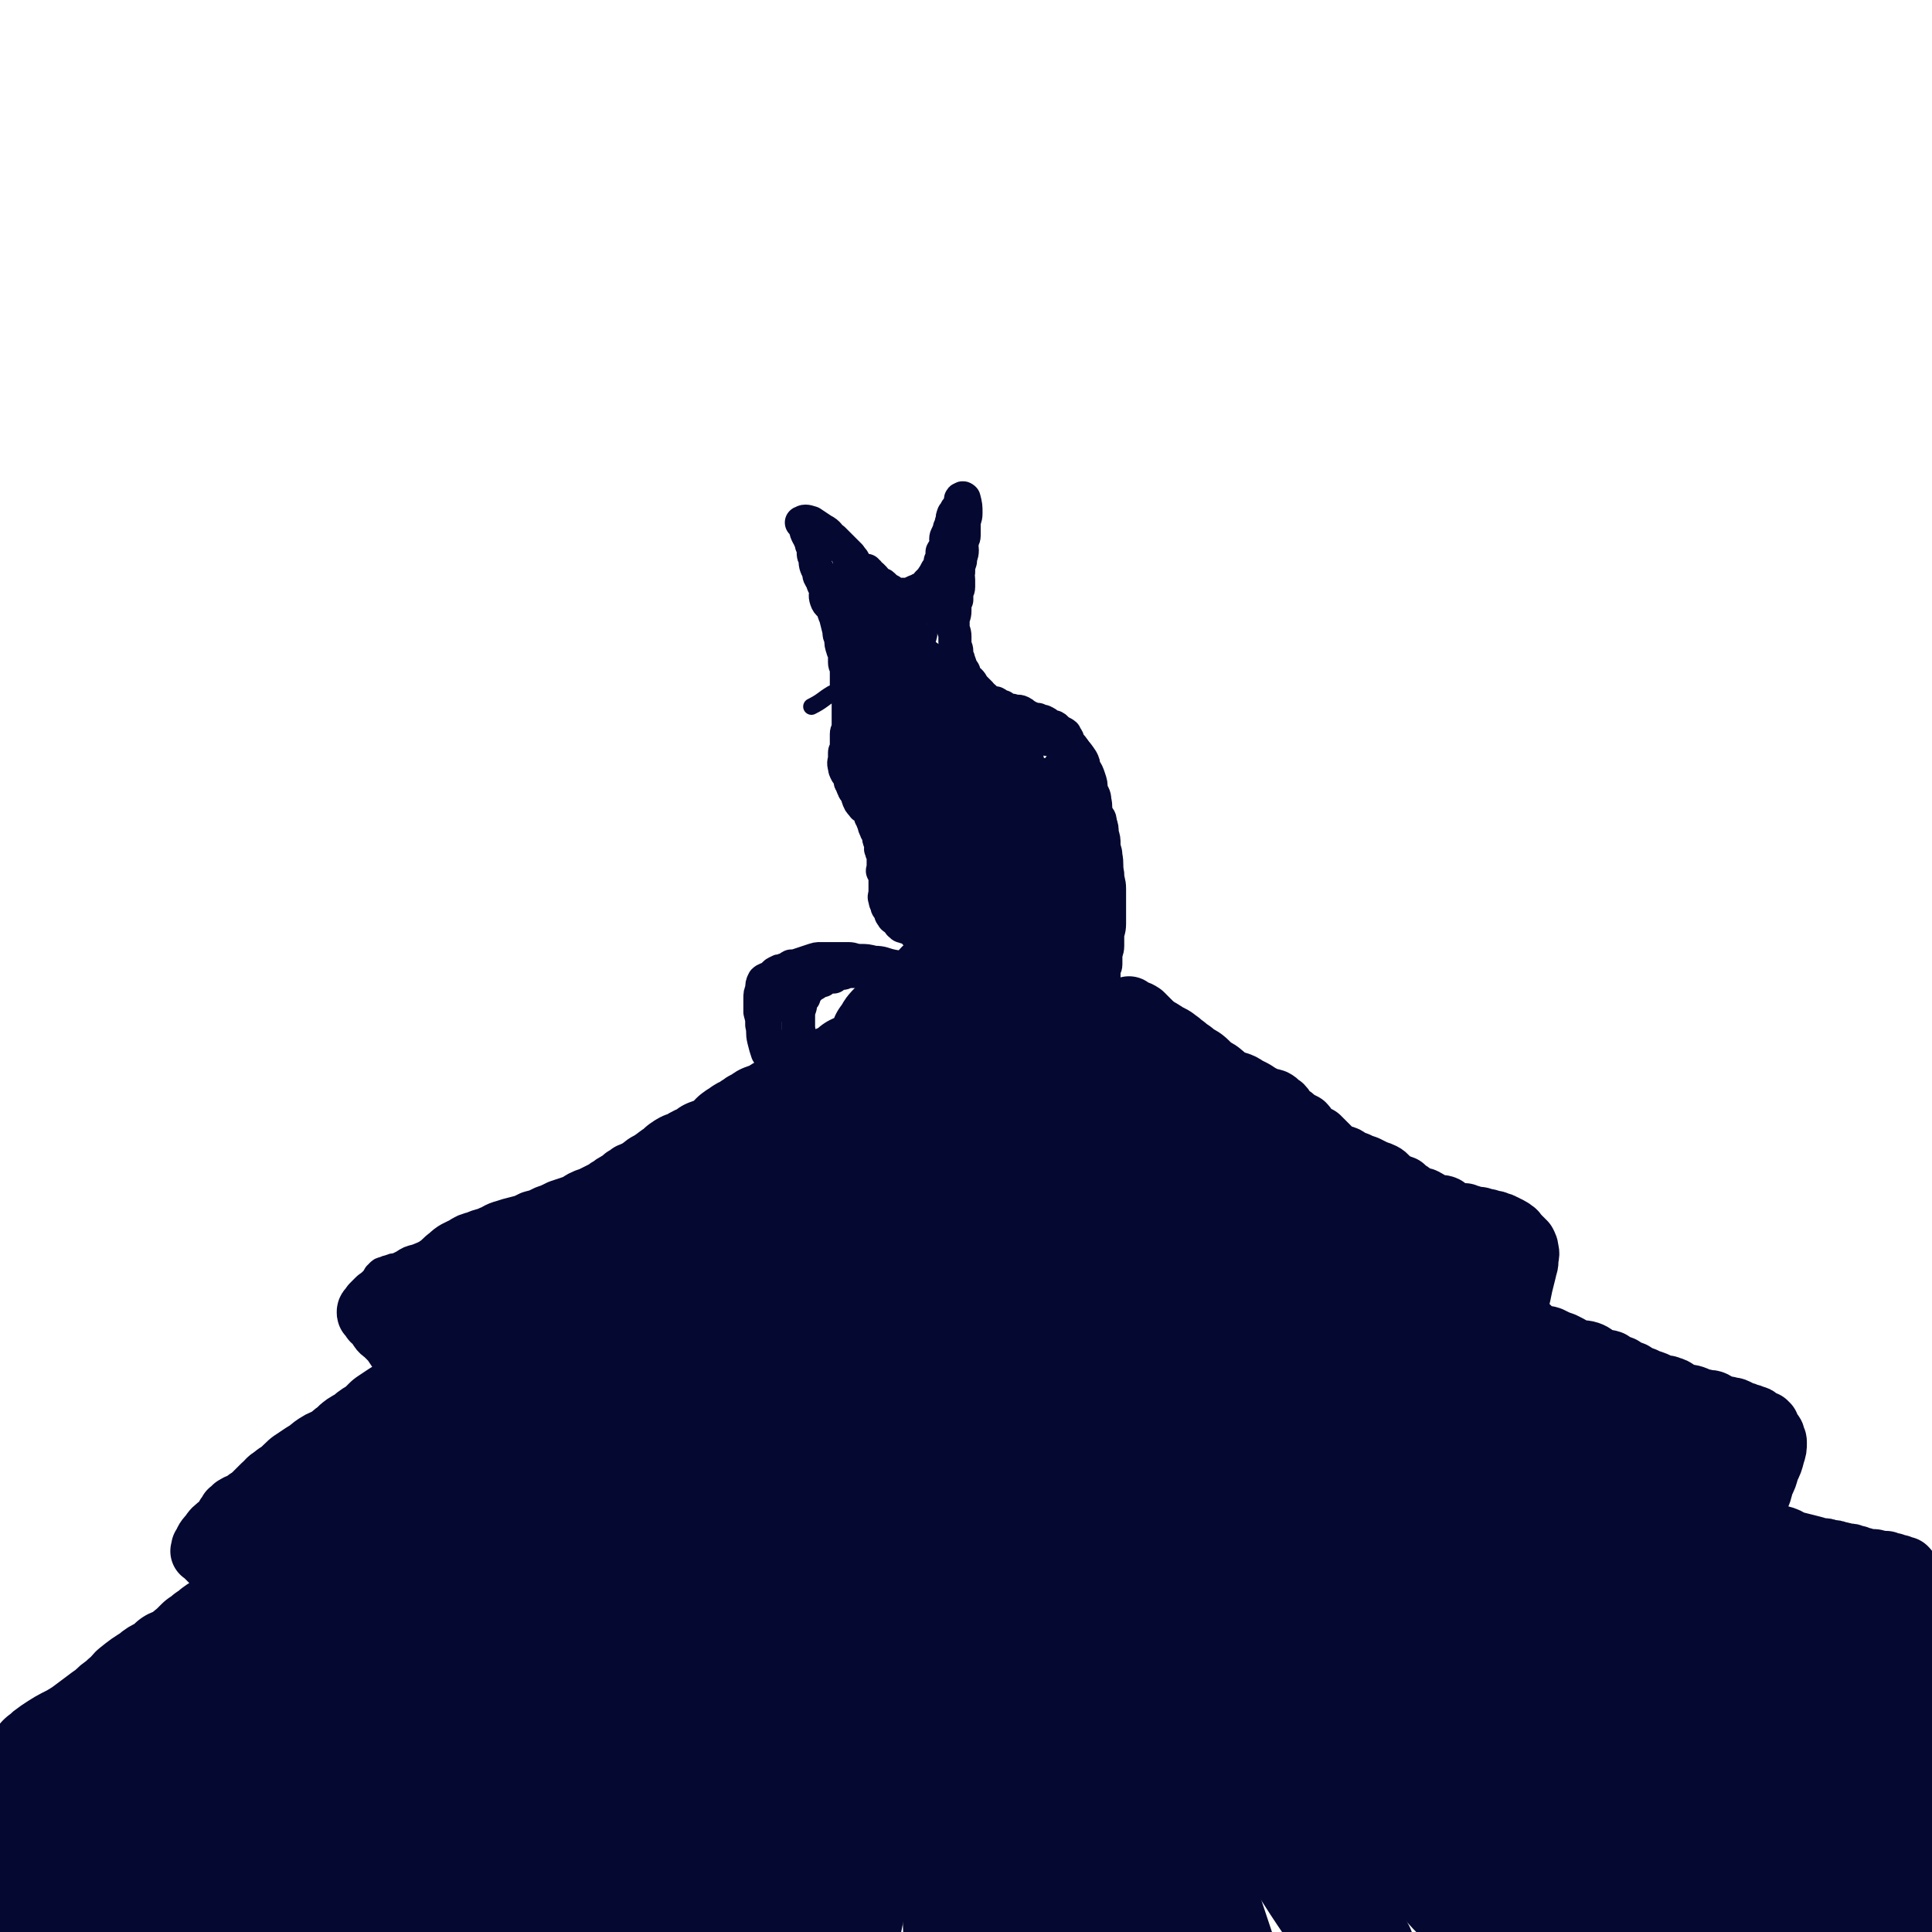 <svg viewBox='0 0 1050 1050' version='1.1' xmlns='http://www.w3.org/2000/svg' xmlns:xlink='http://www.w3.org/1999/xlink'><g fill='none' stroke='#050831' stroke-width='60' stroke-linecap='round' stroke-linejoin='round'><path d='M513,537c-1,-1 -1,-1 -1,-1 -1,-1 0,0 0,0 0,0 0,0 0,0 0,0 0,0 0,0 -1,-1 0,0 0,0 0,0 0,0 0,0 0,0 0,0 0,0 -1,-1 0,0 0,0 0,0 0,0 0,0 0,0 0,0 0,0 '/><path d='M9,979c-1,-1 -2,-2 -1,-1 1,15 2,16 4,32 3,22 2,22 5,44 1,2 1,2 1,4 1,5 0,5 1,10 1,4 2,4 3,7 '/><path d='M24,961c-1,-1 -1,-1 -1,-1 -1,-1 0,-1 0,-1 2,0 2,0 3,0 1,0 1,0 2,0 0,0 0,0 0,0 1,0 1,0 1,0 0,0 0,0 0,0 -1,0 -2,0 -3,-1 -1,0 -1,-1 -1,-1 -1,-1 0,-1 -1,-1 0,-1 0,0 -1,0 0,0 0,0 0,0 3,-2 2,-2 5,-4 6,-4 6,-4 12,-7 5,-3 5,-3 9,-6 4,-3 4,-3 8,-6 3,-2 3,-2 5,-4 3,-3 4,-2 6,-5 3,-2 3,-3 5,-5 5,-4 5,-4 10,-7 3,-3 3,-2 6,-4 3,-2 3,-2 5,-4 2,-1 3,-1 5,-2 3,-2 3,-3 6,-5 2,-2 2,-2 4,-4 2,-1 2,-1 4,-3 2,-1 2,-1 4,-3 4,-3 4,-2 8,-5 1,-1 1,-2 2,-3 2,-1 2,-1 4,-2 2,-2 2,-3 4,-5 3,-3 4,-3 7,-5 3,-1 3,-1 5,-2 2,-1 2,-1 3,-2 2,-2 2,-3 4,-4 2,-1 2,0 4,-1 2,-2 1,-2 3,-3 1,-1 2,0 3,-1 2,-1 1,-1 3,-2 1,-1 1,-1 1,-2 1,-2 1,-2 2,-2 1,-1 1,-1 2,-1 1,-1 2,-1 3,-1 0,0 0,0 0,-1 1,0 1,0 1,-1 0,-1 0,-1 0,-2 0,-2 1,-2 0,-4 -1,-1 -1,-1 -2,-1 -2,-1 -1,-2 -2,-2 -3,-2 -3,-3 -5,-4 -3,-1 -4,0 -6,-1 -2,-1 -2,-2 -4,-2 -2,-1 -2,0 -4,0 -1,0 -1,-1 -1,-1 -2,0 -2,0 -3,0 -1,0 -1,0 -1,0 -1,0 -1,-1 -2,-1 -1,0 -1,0 -1,0 -1,0 -1,0 -1,0 -1,0 -1,0 -1,0 0,0 0,0 0,0 0,0 0,0 0,0 -1,-1 0,0 0,0 0,0 0,0 0,0 2,-2 2,-2 4,-4 3,-3 3,-3 6,-6 4,-4 4,-3 8,-6 3,-3 3,-3 5,-5 3,-2 3,-2 6,-4 4,-2 4,-3 7,-5 3,-2 4,-1 6,-3 4,-2 3,-3 7,-5 3,-4 4,-3 8,-6 3,-3 3,-2 7,-5 2,-2 2,-2 4,-4 3,-2 3,-2 6,-4 3,-1 3,-1 5,-3 3,-2 2,-2 5,-4 2,-2 3,-1 5,-3 3,-2 3,-2 5,-4 2,-2 2,-2 5,-4 2,-2 2,-1 5,-3 2,-1 2,-1 4,-2 4,-3 4,-4 8,-6 3,-1 3,-1 5,-1 2,-1 2,-1 4,-2 1,-1 1,-2 3,-2 1,-1 1,-1 2,-1 1,-1 2,0 2,-1 1,0 1,-1 2,-1 0,-1 0,0 0,0 1,0 1,0 1,-1 0,0 0,0 0,0 0,0 0,0 0,0 -1,-1 0,0 0,0 0,0 0,-1 0,-1 0,-1 1,1 1,0 0,-2 0,-3 -1,-5 -2,-3 -2,-3 -4,-5 -1,-2 -2,-2 -3,-4 -1,-1 0,-2 -1,-3 -1,-1 -1,-1 -2,-1 -2,-2 -2,-1 -3,-2 -1,-1 -1,-1 -1,-1 -1,-1 -1,-1 -1,-1 -1,-1 -1,-1 -1,-1 0,0 0,0 0,0 0,0 -1,0 -1,-1 0,0 0,0 0,0 0,-1 0,-1 0,-1 1,-2 1,-2 2,-3 3,-3 2,-3 5,-5 2,-2 3,-2 5,-3 3,-1 4,-1 6,-2 4,-3 4,-3 8,-6 3,-3 4,-2 7,-4 3,-2 3,-2 5,-4 3,-2 3,-1 6,-3 2,-1 2,-1 4,-2 5,-3 5,-3 10,-5 2,-1 2,0 4,-1 3,-2 3,-2 5,-4 2,-1 2,-1 4,-1 2,-2 3,-1 5,-2 2,-1 1,-2 3,-3 2,-1 2,-1 3,-2 2,-1 2,-1 3,-2 2,-1 1,-2 2,-2 3,-2 4,-2 6,-4 2,-1 2,-1 3,-2 2,-2 2,-1 3,-2 2,-1 2,-1 3,-2 2,-1 2,-2 3,-2 2,-2 2,-1 4,-2 1,-1 0,-2 1,-2 2,-2 3,-1 5,-2 3,-2 2,-2 5,-3 1,-1 1,0 2,-1 2,-1 2,-2 3,-2 2,-1 2,0 4,-1 1,-1 1,-1 3,-2 1,-1 1,-1 2,-1 1,-1 1,-2 2,-2 1,-1 2,0 3,-1 0,-1 -1,-2 0,-2 1,-1 1,-1 3,-1 0,-1 0,-1 0,-1 1,-1 1,-1 2,-1 2,0 2,0 3,-1 1,-1 0,-2 2,-2 1,-2 2,-1 4,-2 1,-1 1,-2 2,-2 2,-1 2,0 4,-1 2,-1 1,-1 3,-2 2,-2 2,-1 4,-2 1,-1 1,-2 3,-2 3,-2 3,-2 5,-3 3,-1 3,-1 5,-2 2,-1 2,-1 4,-2 1,-1 1,-1 3,-1 1,-2 2,-1 4,-2 1,-1 1,-1 3,-2 1,-1 0,-2 1,-2 2,-1 2,-1 3,-1 2,-1 2,-2 4,-2 1,-1 1,-1 1,-1 2,-1 1,-2 2,-2 3,-1 3,0 5,-1 2,-1 2,-2 3,-2 1,-1 1,-1 2,-1 1,0 1,-1 2,-1 1,-1 2,0 3,-1 0,0 0,-1 0,-1 1,-1 1,-1 1,-1 0,-1 1,0 1,0 0,0 0,-1 0,-1 0,0 1,0 1,0 0,0 0,0 0,-1 0,0 0,0 0,0 1,0 1,0 1,-1 0,0 0,0 -1,-1 0,0 0,0 -1,-1 0,0 -1,0 -1,-1 0,-1 0,-1 0,-2 0,-1 1,0 1,-1 1,-1 0,-1 1,-2 1,-2 1,-2 3,-4 1,-1 1,-1 2,-2 1,-1 2,-1 3,-2 1,-1 1,-2 2,-3 2,-1 2,-1 4,-2 2,-1 1,-1 3,-2 1,-1 1,0 3,-1 1,0 1,0 3,-1 1,0 0,-1 1,-1 1,-1 1,0 2,-1 1,0 0,-1 1,-1 0,0 1,0 1,0 1,0 1,0 1,-1 '/><path d='M531,545c-1,-1 -1,-1 -1,-1 -1,-1 0,0 0,0 0,0 0,0 0,0 3,0 3,1 7,1 3,0 3,0 7,0 2,0 2,0 5,1 3,1 3,1 7,2 4,1 3,2 7,3 3,1 3,0 6,1 2,1 2,1 4,2 2,1 3,0 5,1 2,1 2,1 4,2 2,1 2,0 4,1 2,1 2,1 5,2 1,1 1,1 3,1 2,1 2,0 4,1 1,0 1,1 2,1 1,0 1,0 2,0 1,0 1,1 2,1 1,0 1,0 2,0 1,0 0,1 1,1 1,0 1,0 2,0 1,0 1,0 2,1 0,1 0,1 0,1 1,1 1,0 2,0 0,0 0,0 0,0 1,0 1,1 1,1 2,1 2,0 4,1 1,0 1,1 2,1 2,1 2,0 4,1 2,1 1,1 3,2 3,2 3,1 5,3 2,1 2,2 4,3 2,2 2,2 4,3 2,2 2,2 4,3 2,1 2,1 3,2 1,1 1,1 2,2 2,2 2,2 4,3 2,1 2,1 3,2 1,1 1,1 2,2 2,2 2,2 3,3 1,1 1,1 2,2 2,2 2,2 3,3 1,1 1,1 2,2 2,2 1,2 3,4 2,2 2,1 4,3 3,2 2,3 5,5 2,2 3,2 5,4 2,2 2,2 4,3 2,2 2,2 4,3 2,2 2,2 4,3 2,2 2,2 5,4 3,2 3,2 6,5 2,1 2,2 4,3 2,2 3,1 5,3 2,1 2,2 4,3 2,2 2,2 4,3 2,1 2,1 4,2 3,2 3,2 6,4 2,2 2,2 5,3 2,1 3,1 5,2 2,1 2,1 4,2 3,1 2,2 5,3 2,1 2,1 4,2 1,1 1,1 3,2 2,1 2,1 4,2 2,1 2,1 4,2 2,1 1,1 3,2 2,1 2,1 4,2 1,1 1,1 2,2 1,1 1,1 2,2 1,1 1,0 2,1 1,1 1,1 2,2 0,0 0,0 1,0 1,1 1,1 2,2 0,0 0,0 1,1 1,1 1,1 2,2 1,1 1,1 1,3 0,2 0,2 0,5 0,2 0,2 0,4 0,2 -1,1 -1,3 0,1 0,1 0,3 0,2 0,2 -1,3 0,1 -1,1 -1,2 0,0 0,1 0,1 0,1 0,1 0,2 0,0 -1,0 -1,0 -1,1 0,1 0,1 0,1 1,0 1,1 0,0 0,0 0,1 0,0 0,1 0,1 0,1 1,0 1,1 1,1 0,1 1,3 0,1 0,2 1,3 2,2 2,2 4,4 2,2 2,2 5,5 2,2 2,2 4,4 2,2 2,1 4,3 2,2 2,2 4,4 2,1 2,1 4,2 2,1 2,1 3,2 2,1 1,2 3,3 2,1 2,1 4,2 3,2 3,1 6,3 2,1 2,1 4,2 2,1 2,2 4,3 2,1 2,1 4,2 2,1 2,1 4,3 2,1 2,2 4,3 2,1 2,1 4,2 3,1 2,2 5,3 2,1 2,1 4,2 2,1 2,1 4,2 2,1 2,1 4,2 2,1 1,1 3,2 2,1 2,1 4,2 2,1 1,1 3,2 1,1 1,1 3,2 1,1 1,1 3,2 1,1 1,1 3,2 1,1 1,0 3,1 1,0 1,1 2,1 1,1 1,0 2,1 1,1 1,1 2,2 0,0 0,0 0,0 0,0 1,0 1,0 1,0 0,1 1,1 0,1 1,0 1,1 1,1 0,1 1,2 0,1 0,1 1,2 0,1 1,1 1,2 1,1 1,1 1,3 0,1 0,1 0,3 0,2 -1,2 -1,5 -1,2 0,2 -1,5 -1,2 -1,2 -2,4 0,1 0,2 0,3 0,1 -1,1 -1,2 0,1 0,1 0,2 0,1 -1,0 -1,1 0,0 0,0 0,1 0,0 0,0 0,1 0,0 0,0 0,0 0,1 0,1 0,1 0,0 1,0 1,1 1,1 0,1 1,2 0,1 0,1 1,2 1,1 1,1 2,2 2,2 2,2 4,3 2,2 2,2 5,3 3,1 3,1 6,2 2,1 2,1 5,2 2,1 2,0 5,1 2,1 2,1 5,2 2,1 2,1 4,1 2,1 2,0 5,1 3,1 4,1 7,2 2,1 2,1 4,2 2,1 3,1 5,2 2,1 2,1 4,3 2,1 2,2 4,3 2,2 2,1 5,3 3,2 3,2 6,4 3,2 3,1 6,3 4,2 4,2 8,4 4,2 4,2 8,4 4,2 4,1 8,3 4,1 4,1 7,3 4,2 3,2 7,4 3,2 3,1 6,3 2,1 2,2 4,3 1,1 2,0 3,1 1,1 1,1 2,2 1,0 1,0 2,0 0,0 0,0 0,1 0,0 0,1 0,1 0,1 0,0 1,1 0,0 1,0 1,1 0,1 0,1 0,2 0,1 0,2 0,3 0,2 0,3 -1,5 -1,4 -1,4 -3,7 -1,2 -2,2 -3,5 -1,2 -1,2 -2,5 -1,2 -1,3 -2,5 -1,2 -1,1 -2,3 -1,1 -1,1 -2,3 0,1 0,1 0,2 0,1 -1,1 -1,2 0,0 0,1 0,1 0,1 -1,1 -1,2 0,1 1,1 2,2 0,0 -1,0 -1,1 0,1 0,1 1,2 1,2 1,1 2,3 1,1 0,1 1,2 1,2 1,2 2,4 1,2 1,2 2,4 1,2 2,2 3,5 2,5 2,5 3,10 1,5 1,5 1,10 0,6 0,6 0,12 0,5 0,5 0,11 0,4 -1,4 -1,8 0,3 0,3 0,6 0,1 0,1 0,3 0,0 0,0 0,1 0,0 0,0 0,0 '/><path d='M499,599c-1,-1 -1,-1 -1,-1 -1,-1 0,0 0,0 0,0 0,0 0,0 -2,7 -2,7 -4,14 -2,14 -1,14 -4,27 -4,21 -5,21 -9,41 -4,25 -4,26 -7,51 -3,23 -2,23 -5,47 -3,18 -4,18 -7,37 -4,24 -3,24 -8,48 -4,25 -5,25 -10,49 -5,23 -3,23 -9,45 -5,19 -6,19 -12,38 -5,16 -5,16 -11,32 -3,9 -3,9 -7,18 -3,6 -3,6 -7,12 -1,1 -1,1 -2,3 0,0 0,0 0,0 1,-13 0,-13 2,-26 2,-15 3,-15 6,-30 3,-13 3,-13 5,-27 2,-15 2,-15 4,-29 2,-15 1,-15 3,-31 2,-16 2,-16 4,-32 3,-16 3,-16 6,-33 2,-17 2,-17 4,-34 1,-16 1,-16 2,-33 1,-14 1,-14 1,-29 0,-16 -1,-16 0,-32 0,-14 1,-14 2,-27 1,-13 1,-13 2,-27 1,-11 1,-11 2,-21 1,-10 1,-10 3,-20 1,-4 1,-4 3,-9 1,-3 1,-3 2,-6 1,-1 1,-1 2,-2 0,-1 0,-1 0,-1 0,0 0,0 0,0 -2,10 -1,10 -4,20 -3,13 -3,13 -7,25 -6,18 -7,18 -13,36 -5,15 -5,15 -10,29 -4,13 -4,13 -8,25 -5,14 -5,14 -11,28 -5,11 -5,10 -10,21 -4,9 -4,10 -8,19 -5,10 -5,10 -10,20 -4,9 -4,9 -8,18 -3,7 -3,7 -7,14 -1,3 -1,3 -3,6 -1,1 -2,2 -1,2 2,-16 3,-17 6,-34 5,-21 4,-21 9,-41 3,-15 4,-14 7,-30 2,-14 1,-15 4,-30 2,-10 2,-10 4,-20 1,-9 1,-9 2,-18 1,-6 0,-6 2,-13 1,-4 2,-4 3,-8 0,-2 0,-2 0,-4 0,-1 0,-1 0,-2 0,0 0,0 -1,0 -4,0 -5,-2 -8,0 -8,5 -8,6 -15,15 -8,11 -7,11 -14,23 -8,13 -9,13 -16,26 -6,12 -6,13 -11,25 -3,8 -4,8 -6,16 -2,8 -2,8 -4,16 -1,4 0,4 -1,8 0,3 0,3 -1,5 0,1 -1,1 -1,2 0,0 0,0 0,0 4,-2 4,-1 8,-3 7,-5 8,-4 14,-10 8,-10 8,-11 15,-22 7,-12 7,-12 14,-25 4,-8 4,-8 7,-16 3,-7 3,-7 5,-15 1,-5 2,-5 1,-10 0,-3 0,-4 -1,-6 -2,-3 -2,-4 -4,-6 -3,-3 -4,-5 -8,-5 -11,1 -13,1 -23,7 -13,7 -13,9 -22,20 -12,13 -12,14 -20,30 -8,15 -7,16 -14,31 -6,15 -8,14 -14,29 -5,14 -4,14 -8,29 -4,14 -4,14 -8,28 -3,10 -4,10 -6,20 -3,10 -3,10 -5,20 -1,6 -2,6 -3,13 0,3 1,3 1,6 0,2 0,2 0,4 0,0 1,0 1,0 8,0 9,2 16,-2 11,-6 10,-8 19,-19 9,-12 9,-12 17,-25 8,-13 8,-14 14,-28 6,-14 6,-14 10,-28 2,-6 2,-6 3,-12 1,-4 1,-4 1,-9 1,-2 0,-2 0,-5 0,-1 1,-2 0,-2 -3,-4 -4,-6 -9,-6 -11,1 -12,3 -22,9 -14,8 -14,8 -27,19 -12,11 -12,12 -23,25 -12,14 -12,14 -23,28 -13,16 -14,16 -26,33 -8,11 -7,12 -14,24 -10,16 -11,16 -21,32 -7,10 -7,11 -13,21 -6,11 -7,11 -13,22 -2,4 -2,4 -4,9 -2,3 -2,3 -3,7 -1,1 -1,1 -1,2 0,0 0,0 0,0 3,-2 3,-1 6,-4 15,-15 17,-14 29,-32 14,-17 12,-18 23,-37 10,-17 9,-18 18,-35 10,-17 11,-17 21,-34 7,-11 7,-11 13,-22 7,-13 8,-13 14,-25 5,-9 4,-10 9,-18 3,-6 3,-6 7,-11 1,-2 2,-2 3,-4 1,-1 1,-1 1,-3 1,-1 1,-1 1,-1 1,-1 1,-1 1,-1 -6,-2 -7,-4 -14,-2 -11,3 -11,5 -20,11 -12,7 -12,7 -22,16 -11,10 -11,10 -21,21 -10,10 -9,11 -20,21 -10,10 -10,10 -20,20 -11,12 -11,12 -21,24 -9,11 -9,10 -17,21 -8,14 -7,14 -16,28 -6,9 -6,9 -12,19 -5,8 -5,8 -9,17 -3,6 -3,6 -5,11 -1,5 -1,5 -1,10 -1,4 -1,4 -2,9 0,2 0,2 -1,4 0,1 -1,1 -1,2 -1,1 0,2 0,2 8,-7 9,-7 16,-14 11,-10 12,-10 21,-21 11,-13 9,-14 19,-27 13,-16 14,-15 27,-32 11,-13 10,-13 20,-26 10,-12 10,-12 21,-24 8,-9 8,-9 17,-18 7,-8 7,-8 14,-16 4,-4 5,-4 9,-8 5,-5 4,-5 9,-9 4,-3 4,-3 8,-6 3,-3 2,-3 5,-5 1,-1 1,-1 2,-2 1,0 2,-1 1,-1 -2,2 -3,3 -7,7 -10,9 -10,8 -20,17 -10,9 -10,9 -19,18 -8,8 -8,8 -15,16 -8,9 -8,10 -16,19 -5,6 -5,7 -11,13 -5,6 -5,6 -10,11 -4,6 -4,6 -8,11 -3,3 -3,3 -5,6 -1,2 -1,2 -1,4 -1,1 0,1 -1,1 0,1 -1,0 -1,0 0,1 0,3 2,4 4,2 5,2 9,1 6,0 6,-1 12,-3 7,-3 7,-3 14,-6 4,-2 5,-1 8,-3 4,-2 3,-3 6,-5 3,-1 4,0 7,-1 1,-1 1,-2 2,-2 1,-1 2,0 2,0 -1,1 -2,2 -3,3 -6,6 -6,6 -12,12 -5,3 -5,2 -10,5 -7,4 -7,4 -13,9 -3,2 -3,2 -7,4 -2,2 -3,1 -5,3 -1,1 0,2 -1,3 -1,2 -2,1 -3,2 -2,1 -1,1 -2,2 -1,1 -2,1 -2,2 -1,1 0,2 -1,2 0,1 -1,1 -1,2 -1,0 -1,0 -1,0 -1,1 -1,1 -1,1 0,1 -1,0 -1,0 0,0 0,1 0,1 0,1 -1,1 -1,1 -1,1 -1,1 -1,1 -1,1 -1,1 -2,2 -1,1 -2,1 -2,2 -2,2 -2,2 -3,4 -3,4 -3,4 -5,7 -1,3 -2,3 -3,5 -1,4 -1,4 -3,7 -2,5 -2,5 -4,9 -2,5 -2,5 -3,9 -1,4 -1,4 -1,7 -1,3 -1,3 -2,7 -1,3 -1,3 -2,5 -1,4 -2,4 -3,8 -1,2 -1,3 -1,5 0,1 0,1 0,1 0,2 0,2 0,3 0,1 0,2 1,2 7,0 7,1 13,-1 13,-5 14,-4 25,-12 13,-10 11,-12 22,-23 12,-13 12,-13 23,-25 14,-16 15,-16 28,-33 12,-16 11,-17 22,-33 13,-18 14,-17 26,-35 9,-14 9,-15 17,-29 6,-12 5,-12 10,-24 8,-15 8,-15 16,-30 4,-8 4,-8 8,-16 4,-9 4,-10 8,-18 2,-4 3,-3 4,-6 1,-1 1,-1 1,-2 0,0 0,0 0,0 -4,0 -5,-1 -8,1 -14,12 -14,13 -26,27 -15,17 -14,18 -28,37 -14,20 -14,20 -27,41 -13,23 -12,23 -25,46 -12,24 -14,24 -25,49 -9,22 -8,23 -14,46 -5,19 -4,19 -7,38 -3,15 -4,15 -5,31 -1,8 0,8 0,16 0,3 0,3 0,7 0,1 0,1 1,2 1,2 2,4 4,3 16,-7 20,-6 34,-19 19,-19 15,-22 31,-44 21,-28 22,-27 42,-55 14,-19 13,-20 26,-39 15,-23 16,-22 30,-46 11,-18 10,-19 20,-38 10,-19 10,-19 21,-38 9,-17 9,-17 18,-33 6,-12 6,-12 12,-24 4,-6 5,-5 8,-11 1,-2 0,-2 0,-4 0,0 0,0 0,0 0,0 0,0 0,0 -8,25 -8,25 -16,50 -9,28 -8,28 -17,55 -8,26 -8,26 -17,51 -7,23 -6,23 -15,45 -7,20 -9,20 -16,40 -5,11 -4,12 -8,24 -1,6 -2,5 -3,11 0,3 1,3 0,6 0,0 -1,1 -1,0 4,-2 7,-1 10,-6 13,-18 12,-20 22,-41 11,-23 11,-23 21,-47 12,-30 13,-30 25,-61 5,-14 4,-14 8,-29 4,-14 4,-14 6,-30 2,-9 2,-10 1,-19 0,-2 0,-3 -1,-4 -4,-2 -4,-5 -8,-4 -14,3 -16,3 -27,12 -24,18 -24,19 -43,41 -18,21 -15,24 -31,46 -17,23 -19,22 -35,45 -15,22 -15,23 -28,46 -10,17 -9,18 -18,36 -5,10 -5,10 -9,20 -2,5 -3,5 -4,9 0,1 0,2 0,2 0,1 0,1 0,1 5,-2 6,-1 10,-5 18,-20 18,-21 34,-43 17,-22 17,-22 32,-45 13,-22 12,-22 23,-45 7,-16 6,-17 14,-33 6,-12 7,-11 12,-23 3,-6 3,-7 5,-13 1,-2 1,-2 1,-4 1,-1 0,-1 0,0 -1,0 -1,-1 -2,0 -15,14 -17,13 -30,29 -18,23 -16,24 -32,49 -13,20 -14,19 -26,40 -9,16 -7,17 -17,34 -8,14 -9,14 -17,27 -7,12 -7,13 -14,25 -3,4 -3,4 -6,9 -2,1 -2,3 -3,2 -4,-2 -5,-3 -7,-9 -4,-17 -3,-17 -5,-35 -2,-17 -2,-17 -4,-35 -1,-10 0,-10 -2,-20 -2,-5 -2,-5 -5,-8 -4,-6 -4,-7 -10,-10 -4,-2 -5,-2 -9,-1 -10,0 -11,-1 -20,3 -11,4 -11,5 -21,12 -7,4 -7,4 -13,9 -7,5 -6,6 -12,12 -4,4 -4,4 -7,8 -2,3 -1,3 -4,6 -1,2 -2,2 -4,4 0,0 0,1 0,1 0,1 0,1 -1,1 0,0 0,0 0,0 -1,-3 -2,-3 -2,-6 0,-4 1,-4 1,-9 1,-4 1,-4 1,-7 0,-4 0,-4 0,-7 0,-1 0,-1 0,-1 0,-1 0,-1 0,-2 0,-1 0,-1 0,-1 0,0 0,0 0,0 0,0 0,-1 0,-1 -1,0 0,1 0,1 -2,2 -3,2 -5,4 -1,1 -1,1 -1,3 -1,0 -1,0 -1,0 0,0 0,0 0,0 4,-6 4,-7 9,-13 5,-7 6,-7 11,-13 3,-5 3,-5 6,-9 2,-1 2,-1 4,-1 1,-1 2,-2 3,-1 4,3 5,3 8,8 4,7 3,7 5,14 3,7 3,7 5,13 4,9 3,9 9,17 4,6 4,7 10,11 8,6 8,6 17,10 7,3 7,3 14,4 10,0 11,0 21,-2 12,-3 12,-4 24,-9 9,-3 9,-3 16,-7 11,-6 11,-6 21,-13 15,-10 17,-8 30,-21 17,-16 18,-16 30,-36 41,-66 53,-95 75,-135 '/><path d='M479,621c-1,-1 -1,-2 -1,-1 -1,0 0,0 0,1 0,0 -1,0 -1,1 0,1 0,1 0,2 0,0 -1,0 -1,0 0,1 0,1 1,3 0,0 0,0 0,0 '/><path d='M540,576c-1,-1 -1,-2 -1,-1 -2,2 -2,3 -3,6 -3,7 -3,7 -5,14 -3,10 -3,10 -4,20 -2,16 -1,16 -2,33 -1,17 -1,17 -2,33 -1,19 -1,19 -2,39 -1,15 0,15 -1,31 -1,16 -1,16 -2,33 -1,12 0,12 -2,25 -2,16 -2,16 -5,31 -2,12 -3,11 -6,22 -3,13 -3,14 -6,27 -3,12 -4,12 -7,24 -4,13 -5,13 -8,26 -4,14 -3,15 -7,29 -3,14 -4,14 -7,27 -3,13 -3,13 -5,26 -2,10 -2,10 -4,20 -2,10 -2,10 -4,20 -3,10 -3,10 -6,19 -2,7 -3,7 -5,14 -2,6 -1,6 -3,11 -1,3 -2,2 -3,5 -1,1 -1,2 -1,3 0,0 0,0 0,1 0,0 0,0 0,0 0,-20 -1,-20 1,-40 2,-19 2,-19 6,-38 4,-22 5,-22 9,-43 4,-20 3,-20 6,-41 3,-19 2,-19 5,-38 1,-10 2,-10 3,-20 1,-6 0,-6 0,-11 0,-3 -1,-3 -1,-5 0,-1 0,-1 0,-2 0,-1 0,-2 -1,-2 -9,3 -12,2 -18,9 -17,18 -15,20 -28,42 -18,29 -17,29 -33,59 -13,24 -13,24 -25,48 -10,17 -9,18 -18,36 -7,13 -8,13 -15,26 -3,6 -3,6 -6,12 -1,2 -1,2 -2,4 0,0 0,0 0,0 2,-15 1,-15 4,-29 5,-23 6,-23 12,-46 6,-21 6,-21 13,-41 5,-16 6,-16 11,-32 4,-9 4,-9 7,-18 2,-5 1,-5 3,-10 1,-2 2,-4 2,-3 -5,4 -8,6 -13,13 -12,18 -12,18 -23,37 -10,19 -9,19 -18,38 -7,14 -7,14 -14,27 -5,10 -5,9 -10,19 -2,5 -2,5 -4,9 -1,1 -1,1 -1,2 0,0 0,0 0,0 1,-20 1,-20 3,-40 3,-27 4,-27 8,-53 2,-14 3,-14 5,-27 1,-6 1,-6 1,-12 0,-2 -1,-2 -1,-4 0,-1 0,-2 0,-1 -6,6 -8,7 -13,16 -9,17 -7,18 -13,37 -7,19 -8,18 -12,37 -3,16 -4,16 -3,32 0,9 2,9 5,18 1,3 2,3 3,5 '/><path d='M581,598c-1,-1 -1,-1 -1,-1 -1,-1 0,0 0,0 0,0 0,0 0,0 0,0 0,0 0,0 -1,-1 0,0 0,0 0,0 0,0 0,0 0,6 -1,6 -1,12 -1,13 -1,13 -1,25 0,13 0,13 0,26 0,18 0,18 0,37 0,19 0,19 0,39 0,20 0,20 0,41 0,18 0,18 -1,36 -1,20 -1,20 -2,41 -1,20 0,20 -1,40 0,17 0,17 -1,34 -1,20 -1,21 -3,40 -2,15 -3,15 -5,30 -2,15 -2,15 -4,30 -2,12 -1,12 -3,24 -1,9 -2,9 -3,18 -1,4 0,4 -1,8 0,2 -1,2 -1,4 0,1 0,1 0,1 0,-7 0,-8 1,-17 0,-21 1,-21 1,-41 0,-34 0,-34 0,-67 0,-32 1,-32 1,-65 0,-30 0,-30 0,-59 0,-31 0,-31 1,-62 0,-24 0,-24 1,-47 0,-14 1,-14 1,-29 0,-8 0,-8 0,-17 0,-4 -1,-4 0,-7 0,-1 1,-1 2,-1 0,0 0,0 0,0 -10,28 -13,27 -20,57 -6,26 -4,26 -7,53 -3,25 -3,25 -5,50 -2,28 -2,28 -4,56 -2,32 -3,32 -4,64 -1,31 -1,31 -1,62 0,26 1,26 1,52 0,23 0,23 0,46 0,11 0,11 0,23 0,6 1,6 1,12 0,0 0,0 0,0 0,0 -1,0 0,0 3,-42 5,-42 8,-84 3,-37 2,-37 4,-73 1,-24 1,-24 2,-49 1,-28 1,-28 1,-56 0,-23 -1,-23 -1,-47 0,-12 0,-12 0,-24 0,-4 0,-4 0,-9 0,-2 0,-4 0,-3 -2,17 -4,20 -5,39 -1,27 -1,27 0,53 1,29 1,30 4,58 3,22 3,22 7,44 4,22 5,22 9,44 4,18 3,19 8,37 3,9 4,9 8,18 '/><path d='M594,598c-1,-1 -1,-1 -1,-1 -1,-1 0,0 0,0 3,3 2,3 5,5 3,3 4,3 7,6 5,4 4,5 9,8 4,3 4,2 8,5 4,2 4,2 9,6 5,4 4,4 10,9 4,4 4,4 9,8 4,4 4,4 8,8 4,4 4,4 8,8 6,6 6,6 13,12 4,4 4,3 9,8 5,6 5,6 11,12 4,5 4,5 8,10 5,6 5,6 11,12 4,4 4,4 8,8 5,5 6,5 11,10 6,5 6,5 11,10 5,4 5,4 9,8 5,5 6,4 10,9 5,5 5,5 10,10 5,5 5,4 10,9 6,5 6,5 11,9 5,4 5,4 10,8 6,4 6,4 10,8 5,4 5,4 9,8 5,4 5,4 10,8 5,4 5,4 10,7 7,5 7,6 13,11 5,3 5,3 10,7 5,3 4,3 9,6 5,4 5,4 11,8 5,3 5,3 10,7 8,6 8,6 15,12 5,4 6,4 11,8 5,4 4,5 9,9 5,5 5,5 10,9 6,5 6,5 12,11 4,3 4,3 8,7 5,5 5,5 10,10 5,5 4,6 9,10 5,6 6,5 11,10 6,6 5,7 10,13 5,5 4,6 10,11 7,7 8,6 15,12 9,7 10,7 18,14 1,1 1,1 1,2 '/><path d='M725,719c-1,-1 -1,-1 -1,-1 -1,-1 0,0 0,0 0,0 0,0 0,0 2,0 3,-1 5,0 5,2 5,2 10,6 5,4 5,4 9,9 5,5 5,5 9,10 4,6 4,6 8,12 5,7 5,7 10,15 4,6 3,7 9,13 5,6 6,5 12,11 6,6 5,6 12,13 5,5 5,5 10,10 6,6 6,6 11,12 5,6 5,6 10,12 5,7 5,6 11,13 7,7 7,7 14,14 5,6 5,6 10,12 5,8 5,8 10,15 6,8 6,7 12,14 4,6 3,6 8,11 6,8 7,8 14,16 5,6 5,6 10,13 7,8 7,8 13,17 4,6 4,6 8,12 6,7 6,7 12,14 7,7 7,7 13,15 9,10 7,12 17,20 16,15 25,18 36,25 '/><path d='M564,642c-1,-1 -1,-1 -1,-1 -1,-1 0,0 0,0 0,0 0,0 0,0 1,1 1,1 1,1 4,6 4,6 9,11 5,6 6,6 12,12 6,7 6,8 12,15 10,10 11,10 21,20 9,9 9,9 18,18 9,8 9,8 17,17 12,12 12,13 24,25 9,10 9,10 18,19 10,11 9,11 19,22 12,12 12,12 24,24 10,10 10,10 19,20 10,11 9,12 20,22 12,12 14,10 26,23 10,10 9,11 19,22 9,9 9,9 19,18 11,9 12,8 23,18 9,8 8,9 18,19 8,8 8,8 17,16 10,8 11,8 21,17 9,7 9,6 17,14 10,8 9,8 18,16 6,6 6,5 12,10 5,4 5,5 11,9 11,6 15,9 22,12 '/><path d='M556,613c-1,-1 -2,-1 -1,-1 0,-1 1,-1 1,0 5,3 5,3 10,7 4,4 4,4 8,8 6,6 5,6 11,12 5,5 5,5 10,9 8,7 9,7 17,14 7,7 7,7 15,15 7,7 7,7 14,14 8,8 8,9 16,17 10,9 10,9 20,18 8,7 9,7 17,15 10,10 10,10 20,20 11,12 11,12 22,24 11,12 11,11 21,24 11,13 10,14 20,28 11,14 11,13 23,27 9,11 9,11 19,22 12,14 12,14 25,27 13,13 14,12 28,25 14,13 14,13 28,25 12,10 12,10 24,19 11,10 11,10 22,19 19,17 18,18 38,33 28,21 35,23 57,38 '/><path d='M468,635c-1,-1 -1,-1 -1,-1 -1,-1 0,0 0,0 5,4 6,4 11,8 4,4 3,5 8,9 6,5 7,5 13,10 7,5 7,5 12,10 7,7 7,7 13,14 10,11 9,11 19,22 9,9 9,9 18,19 10,13 10,13 20,26 11,13 10,14 21,27 14,16 14,16 28,31 15,15 15,16 29,31 16,15 16,15 31,30 14,14 13,15 26,28 16,14 18,12 32,27 15,14 13,16 27,31 12,13 13,12 26,25 12,12 12,13 24,25 13,13 12,14 26,27 18,16 19,14 37,30 17,15 16,15 32,30 '/><path d='M555,687c-1,-1 -1,-1 -1,-1 -1,-1 0,0 0,0 0,0 0,0 0,0 9,9 9,10 19,18 14,12 14,12 29,24 15,11 15,11 29,23 15,13 15,13 30,26 14,12 14,11 27,24 12,11 12,12 24,24 12,12 12,12 24,24 11,10 11,10 21,21 10,12 9,13 19,25 11,13 12,12 23,25 10,11 10,11 19,23 12,13 11,13 23,26 15,16 16,16 31,31 26,25 26,25 52,49 4,4 4,4 8,8 '/><path d='M539,730c-1,-1 -2,-2 -1,-1 1,1 2,2 5,4 8,9 8,9 16,18 10,12 10,12 20,25 12,16 12,15 24,31 13,17 14,17 27,34 12,17 11,17 24,34 15,18 16,17 31,34 12,15 12,16 24,30 15,17 16,16 31,33 10,11 10,11 20,22 12,13 11,14 23,26 11,13 12,12 24,24 11,11 11,11 22,22 '/><path d='M606,819c-1,-1 -1,-1 -1,-1 -1,-1 0,0 0,0 6,12 6,12 12,23 9,18 10,18 19,37 14,27 13,28 27,55 21,39 21,39 43,76 16,26 17,25 33,51 '/><path d='M593,861c-1,-1 -2,-2 -1,-1 1,5 2,6 4,12 6,16 6,16 12,33 9,23 10,23 19,47 10,28 10,28 19,57 10,30 10,30 20,60 1,4 1,4 2,7 '/><path d='M589,891c-1,-1 -2,-2 -1,-1 1,9 2,10 4,21 4,16 4,16 7,32 7,31 8,31 14,62 5,29 3,30 7,59 '/><path d='M593,946c-1,-1 -2,-2 -1,-1 1,12 1,13 3,27 3,22 4,22 7,44 4,28 3,28 7,56 0,2 0,2 0,5 '/><path d='M587,932c-1,-1 -2,-2 -1,-1 3,16 3,17 7,36 7,32 7,32 13,64 '/></g>
<g fill='none' stroke='#050831' stroke-width='18' stroke-linecap='round' stroke-linejoin='round'><path d='M503,540c-1,-1 -1,-1 -1,-1 -1,-1 0,0 0,0 0,0 0,0 0,0 0,0 0,-1 0,0 -2,0 -2,0 -4,1 -2,1 -2,1 -4,2 -3,1 -3,1 -5,3 -3,2 -2,2 -5,4 -3,2 -3,2 -6,3 -5,3 -5,3 -9,5 -3,2 -3,2 -6,4 -3,3 -3,3 -6,5 -3,2 -3,2 -5,4 -2,2 -2,2 -4,4 -1,1 -2,1 -3,2 -2,2 -2,2 -4,3 -2,2 -2,2 -4,3 -3,2 -3,2 -5,3 -2,1 -2,0 -3,1 -2,1 -2,1 -4,2 -2,1 -2,1 -3,2 -2,1 -2,0 -4,1 -2,0 -2,0 -3,1 -2,0 -2,0 -3,1 -2,1 -2,1 -3,1 -1,0 -1,0 -1,0 -1,0 -1,1 -2,1 -1,0 -1,0 -1,0 0,0 0,1 0,1 0,0 -1,0 -1,0 -1,0 0,1 -1,1 0,0 -1,0 -1,0 -1,0 -1,0 -1,1 -1,2 -2,2 -2,4 -1,3 0,3 0,5 0,4 1,4 1,7 1,3 1,3 1,6 1,3 0,3 1,6 1,3 1,3 2,6 1,2 1,2 1,3 0,2 0,2 0,3 0,1 0,1 0,2 0,1 1,1 1,1 0,1 0,1 0,1 0,1 1,0 1,1 0,0 0,1 0,1 0,1 0,1 0,1 0,1 0,1 0,1 0,0 0,0 0,0 '/><path d='M273,761c-1,-1 -1,-1 -1,-1 -1,-1 0,0 0,0 0,0 0,0 0,0 0,0 0,0 0,0 -1,-1 0,0 0,0 -1,-1 -2,-2 -4,-3 -2,-1 -2,-1 -5,-2 -3,-2 -3,-2 -5,-3 -2,-2 -2,-2 -4,-3 -2,-2 -2,-1 -4,-2 -2,-2 -1,-2 -3,-3 -1,-1 0,-2 -1,-2 -2,-2 -2,-1 -4,-2 -1,-1 -1,-1 -1,-2 -2,-1 -1,-1 -2,-2 -1,-1 -1,-1 -1,-1 -1,-1 -1,-1 -1,-1 -1,-1 -1,-1 -1,-1 -1,-1 -1,-1 -1,-1 0,0 0,0 0,0 0,0 0,0 0,0 -1,-1 0,-1 0,-1 0,-1 -1,0 -1,-1 -1,-3 -1,-3 0,-5 1,-4 1,-4 3,-7 2,-3 2,-2 4,-5 2,-3 2,-4 4,-6 2,-3 3,-3 6,-5 4,-3 4,-3 8,-6 3,-3 3,-4 7,-6 3,-3 4,-3 8,-5 3,-2 4,-2 7,-4 4,-2 4,-3 8,-4 2,-1 2,-1 5,-1 2,-1 2,-1 4,-2 1,-1 1,-2 2,-2 2,-1 2,-1 3,-1 2,0 2,0 3,-1 1,0 1,0 2,-1 1,0 2,0 2,-1 1,-1 1,-1 2,-1 0,-1 0,-1 0,-1 1,-1 1,0 1,0 1,0 0,-1 0,-1 0,0 2,0 1,0 -1,1 -2,1 -4,2 -6,3 -6,2 -13,5 -4,2 -4,2 -8,4 -5,2 -6,1 -11,3 -5,3 -5,3 -10,6 -7,3 -7,3 -13,5 -5,2 -5,2 -9,4 -4,2 -4,3 -8,5 -4,3 -4,2 -9,4 -3,1 -2,2 -5,4 -2,1 -3,1 -5,2 -1,1 -1,1 -1,2 -1,1 -1,1 -1,1 -1,1 -1,0 -1,0 -1,0 -1,1 -1,1 -1,1 -1,0 -1,0 -1,0 0,1 0,1 0,0 0,0 0,0 '/><path d='M221,701c-1,-1 -1,-1 -1,-1 -1,-1 0,0 0,0 1,4 1,4 2,8 2,5 2,5 5,10 4,7 4,6 8,13 3,5 2,5 5,10 3,6 4,6 7,11 4,6 4,6 8,13 2,4 2,4 4,8 3,4 4,5 6,8 '/><path d='M209,696c-1,-1 -1,-1 -1,-1 -1,-1 0,0 0,0 0,0 0,0 0,0 2,-1 2,-2 5,-3 4,-2 4,-1 7,-3 5,-2 5,-2 9,-4 4,-2 4,-2 8,-4 4,-2 4,-3 9,-5 6,-3 6,-2 12,-5 5,-2 5,-1 10,-3 4,-2 5,-2 9,-5 3,-2 3,-2 6,-4 4,-1 4,0 7,-1 2,-1 2,-1 4,-2 0,-1 0,-1 0,-1 '/><path d='M257,686c-1,-1 -1,-2 -1,-1 -2,0 -2,0 -3,1 -6,3 -5,4 -11,6 -3,1 -3,0 -6,1 -2,1 -2,1 -4,2 0,1 0,1 0,1 -1,1 -1,1 -1,1 4,-2 5,-3 10,-6 8,-4 8,-4 17,-9 5,-2 5,-2 10,-5 5,-2 5,-2 9,-5 3,-2 3,-2 6,-4 2,0 2,1 3,0 2,-1 2,-2 3,-2 1,-1 1,0 1,0 1,0 2,-1 1,-1 -6,4 -7,5 -14,10 -6,5 -6,5 -13,8 -5,3 -6,2 -11,5 -2,2 -2,2 -4,4 -2,1 -2,1 -4,2 0,1 0,1 0,1 0,0 0,0 0,0 0,1 -1,0 -1,0 0,0 1,0 1,0 10,-7 10,-8 21,-16 8,-6 8,-5 18,-10 8,-4 8,-4 17,-8 11,-5 11,-5 22,-11 8,-4 8,-5 16,-9 9,-4 9,-4 18,-8 8,-4 8,-4 17,-8 7,-3 7,-3 14,-7 6,-3 6,-2 12,-5 8,-4 7,-4 14,-8 5,-2 5,-2 10,-5 4,-2 4,-2 8,-4 3,-1 3,-1 6,-2 1,-1 1,-1 2,-2 1,0 1,0 2,0 1,0 2,-2 2,-1 -3,1 -5,1 -9,4 -6,2 -6,3 -12,5 -10,5 -10,5 -21,9 -9,5 -9,5 -18,9 -9,5 -10,4 -19,8 -10,5 -10,5 -21,10 -7,4 -7,4 -14,8 -7,3 -7,3 -14,6 -9,4 -9,4 -18,8 -7,4 -7,3 -14,7 -6,2 -6,3 -12,5 -5,3 -5,2 -9,5 -4,2 -4,2 -8,5 -5,2 -5,2 -9,4 -3,1 -3,1 -6,2 -4,1 -3,1 -7,3 -2,1 -2,1 -5,2 -1,0 -1,0 -2,1 -1,1 -1,0 -2,1 -1,0 -1,0 -2,1 0,0 0,1 -1,1 0,0 0,0 0,0 -1,0 -1,1 -1,1 0,0 0,0 -1,0 0,0 0,0 0,0 -1,0 0,1 0,1 0,0 -1,0 -1,0 -1,1 -1,1 -1,2 1,4 0,4 2,7 2,6 2,6 5,11 4,7 5,6 9,13 6,7 6,7 11,14 6,8 7,8 13,16 4,6 5,6 9,13 3,4 3,5 6,9 1,3 1,3 3,6 1,1 1,1 2,3 1,1 0,1 1,2 0,0 1,0 1,0 0,0 0,0 0,0 0,0 0,0 0,0 -7,-8 -8,-8 -14,-16 -6,-8 -6,-9 -11,-18 -5,-7 -5,-8 -9,-15 -4,-6 -4,-6 -7,-12 -3,-4 -3,-4 -6,-8 -2,-4 -2,-4 -5,-8 -1,-2 -1,-2 -3,-4 -1,-1 -1,-1 -3,-3 -1,-1 0,-1 -1,-2 -1,-1 -1,-1 -1,-1 -1,-1 -1,-1 -1,-1 -1,-1 -1,0 -1,0 -1,0 0,-2 0,-1 3,4 3,5 6,10 4,6 4,6 8,12 5,6 5,6 9,13 4,5 4,6 7,11 4,6 4,6 8,12 3,4 3,4 5,8 2,3 2,3 4,6 1,1 1,1 2,3 1,1 1,1 2,2 0,1 0,1 1,2 1,0 1,0 2,0 0,0 0,0 0,0 0,0 -1,0 -1,0 0,-1 1,0 1,0 -5,-4 -5,-4 -10,-9 -5,-5 -5,-5 -10,-10 -5,-5 -4,-6 -9,-11 -4,-4 -4,-4 -8,-8 -2,-2 -2,-3 -5,-6 -2,-2 -2,-2 -4,-5 -2,-1 -2,-1 -4,-3 -1,-1 -1,-1 -3,-3 -1,-1 -1,-1 -1,-1 -1,-1 -1,-1 -2,-2 -1,-1 -1,-1 -1,-1 -1,-1 -1,-1 -1,-1 -1,-1 -1,-1 -1,-1 -1,-1 -1,-1 -1,-1 -1,-1 -1,-1 -1,-1 0,-1 0,-1 0,-1 0,0 0,0 0,0 -1,0 -2,0 -1,0 1,1 2,0 5,2 3,2 3,2 7,5 3,4 4,4 7,8 3,5 2,5 5,9 2,5 2,5 5,9 2,5 2,5 5,10 1,4 1,3 3,7 1,1 0,2 1,4 1,1 0,1 1,3 0,1 0,1 1,2 1,1 1,1 2,2 0,0 0,0 0,1 0,0 0,0 0,1 0,1 1,1 1,1 0,0 -1,0 -1,0 0,0 0,0 0,1 0,0 0,1 0,1 0,0 -1,0 -1,1 -1,1 0,1 -1,2 0,0 0,0 -1,1 0,0 0,0 0,0 '/><path d='M221,709c-1,-1 -1,-1 -1,-1 -1,-1 0,0 0,0 0,0 0,0 0,0 0,0 0,0 0,0 -1,-1 0,0 0,0 0,3 -1,3 -1,6 0,3 0,3 1,5 1,4 1,4 2,7 1,3 1,3 3,6 1,3 1,4 2,7 1,2 1,2 2,4 1,1 1,1 2,3 0,0 0,0 1,1 1,1 0,1 1,2 0,0 1,0 1,1 0,0 0,0 0,1 0,0 0,0 0,0 0,1 1,0 1,0 -2,-1 -3,-1 -6,-2 -3,-2 -3,-2 -5,-3 -3,-2 -3,-3 -6,-5 -2,-2 -2,-2 -4,-4 -1,-2 -1,-2 -3,-4 -1,-1 -1,-1 -3,-3 -1,-1 -1,-1 -2,-3 -1,-1 -1,-1 -2,-3 -1,-1 -1,-1 -2,-3 0,-1 0,-1 -1,-2 -1,-1 0,-1 -1,-2 0,0 -1,0 -1,-1 0,0 0,0 0,0 0,-1 0,-1 -1,-1 0,0 0,0 0,0 0,0 0,0 0,-1 0,-1 -1,-2 0,-3 1,-1 1,-1 3,-3 2,-1 2,-1 5,-3 4,-1 4,-1 8,-2 4,-1 3,-2 7,-3 4,-1 4,-1 8,-2 3,-1 3,-2 7,-3 2,-1 2,0 5,-1 2,-1 2,-1 4,-2 2,0 2,0 4,-1 0,0 0,0 1,-1 0,0 1,0 1,0 1,0 0,0 1,-1 0,0 0,0 1,0 0,0 1,0 0,0 -1,1 -2,1 -4,2 -4,2 -4,2 -8,4 -4,1 -4,1 -8,3 -4,1 -4,1 -8,3 -2,1 -2,1 -5,2 -2,1 -2,0 -4,1 -1,0 -1,0 -3,1 -1,0 -1,1 -3,1 -1,0 -1,0 -1,0 -1,0 -1,1 -1,1 0,0 0,0 0,0 4,-3 4,-3 9,-7 4,-2 4,-2 7,-3 3,-2 3,-2 6,-4 2,0 2,0 3,-1 0,0 0,0 1,-1 1,0 1,0 2,0 0,0 0,0 0,0 0,0 0,-1 -1,0 -2,0 -2,0 -4,1 -3,0 -3,0 -6,1 -2,1 -2,1 -4,2 -1,0 -1,0 -3,0 0,0 0,1 -1,1 0,0 0,0 0,0 3,-3 3,-3 6,-6 3,-2 3,-2 5,-4 2,-1 2,-1 4,-2 1,-1 1,-1 2,-2 1,0 1,0 2,0 0,0 0,-1 0,-1 0,0 0,0 0,0 -4,2 -4,2 -9,4 -4,1 -4,1 -7,3 -2,1 -2,1 -4,2 -2,0 -2,0 -4,1 -1,0 -1,0 -3,1 -1,0 -1,0 -2,1 0,0 0,0 0,1 -1,0 -1,0 -1,0 0,0 0,0 0,1 0,0 0,0 0,0 3,-2 3,-2 7,-3 3,-2 3,-1 7,-2 4,-2 4,-2 8,-3 3,-1 3,-1 6,-2 3,-1 2,-1 5,-2 1,0 1,0 3,-1 1,0 1,0 2,0 1,0 1,-1 2,-1 0,-1 0,0 0,0 1,0 1,-1 1,-1 1,-1 1,0 1,0 0,0 0,0 0,0 0,1 0,1 0,1 0,0 0,0 1,1 1,0 1,0 2,1 1,1 1,2 3,4 1,2 2,2 3,5 1,3 0,4 2,7 1,4 1,4 3,7 2,4 3,3 5,7 1,1 1,1 1,1 '/><path d='M501,530c-1,-1 -1,-1 -1,-1 -1,-1 0,0 0,0 0,0 0,0 0,0 0,0 0,0 0,0 -1,-1 0,0 0,0 0,0 0,0 0,0 0,0 0,0 0,0 -2,-1 -2,-1 -3,-1 -2,-1 -1,-1 -3,-1 -4,-2 -4,-1 -9,-2 -5,-1 -5,-2 -10,-2 -4,-1 -4,-1 -8,-1 -3,0 -3,-1 -6,-1 -2,0 -2,0 -4,0 -3,0 -3,0 -6,0 -3,0 -3,0 -5,0 -2,0 -2,0 -5,1 -3,1 -3,1 -6,2 -3,1 -3,1 -5,1 -2,1 -2,2 -4,2 -1,1 -2,0 -3,1 -3,1 -2,2 -4,3 -2,1 -3,1 -4,2 -1,2 -1,2 -1,5 -1,2 -1,2 -1,5 0,3 0,3 0,7 1,4 1,3 1,7 1,4 0,4 1,8 1,4 1,4 2,7 2,3 2,3 4,6 1,2 0,3 1,5 1,2 2,2 3,4 1,1 1,1 2,3 1,1 1,0 2,1 1,1 1,1 2,2 1,1 1,1 1,1 1,0 1,0 1,0 0,0 0,1 0,1 0,0 0,0 0,0 0,0 0,-1 0,-1 -2,-3 -3,-3 -5,-6 -1,-2 0,-2 -1,-4 -2,-2 -2,-2 -3,-4 -2,-1 -2,-1 -3,-2 -2,-2 -2,-2 -2,-3 -1,-2 -1,-2 -1,-3 -1,-3 -1,-3 -1,-5 -1,-2 -1,-2 -1,-5 0,-2 0,-2 0,-5 0,-2 0,-2 0,-4 0,-1 1,-1 1,-2 1,-2 0,-2 0,-4 0,-2 1,-1 1,-2 1,-2 1,-2 1,-4 1,-1 1,-1 1,-1 1,-1 1,-1 1,-2 1,-1 1,-1 1,-1 0,-1 0,-1 0,-1 '/><path d='M518,516c-1,-1 -1,-1 -1,-1 -1,-1 0,0 0,0 0,0 0,0 0,0 0,0 0,0 0,0 -1,-1 0,0 0,0 0,0 0,-1 -1,-1 -2,-1 -2,-1 -4,-1 -1,-1 -1,-1 -2,-1 -3,-1 -3,0 -6,-1 -1,-1 -1,-2 -2,-2 -2,-2 -3,-1 -5,-2 -1,-1 -1,-2 -2,-2 -2,-1 -2,-1 -3,-1 -1,-1 -2,0 -2,-1 -2,-1 -1,-1 -2,-2 -1,-1 -1,-1 -1,-1 -1,-1 -2,-1 -2,-2 -1,-1 -1,-1 -1,-2 0,-2 -1,-1 -1,-2 -1,-1 -1,-1 -1,-2 -1,-2 -1,-2 -1,-3 -1,-2 0,-2 0,-4 0,-1 0,-1 0,-2 0,-2 0,-2 0,-3 0,-1 0,-1 0,-2 0,-1 0,-2 0,-2 0,-2 -1,-1 -1,-2 -1,-1 0,-1 0,-2 0,-1 0,-1 0,-2 0,-2 0,-2 0,-4 0,-2 -1,-2 -1,-4 -1,-1 0,-1 0,-2 0,-2 -1,-2 -1,-3 -1,-2 0,-2 -1,-4 0,-1 -1,-1 -1,-2 -1,-2 -1,-2 -1,-3 -1,-2 -1,-2 -1,-3 -1,-1 -1,-1 -1,-2 -1,-2 -1,-2 -2,-4 -1,-1 -2,0 -2,-1 -2,-2 -2,-2 -3,-5 0,-1 1,-1 0,-2 -1,-2 -2,-1 -2,-2 -1,-2 -1,-2 -1,-3 -1,-1 -1,-1 -1,-2 0,-2 0,-2 -1,-3 0,-1 -1,-1 -1,-1 -1,-2 -1,-2 -1,-3 -1,-3 0,-3 0,-5 0,-1 0,-1 0,-3 0,-1 1,-1 1,-3 0,-2 0,-3 0,-5 0,-1 0,-1 0,-2 0,-2 1,-2 1,-4 0,-2 0,-2 0,-4 0,-1 0,-1 0,-2 0,-2 0,-2 0,-4 0,-1 0,-1 0,-2 0,-2 0,-2 0,-3 0,-3 -1,-3 -1,-6 0,-3 0,-3 0,-6 0,-2 0,-2 0,-4 0,-2 -1,-2 -1,-4 0,-3 0,-3 0,-5 0,-2 -1,-1 -1,-2 -1,-3 -1,-3 -1,-6 -1,-2 -1,-2 -1,-4 -1,-4 -1,-4 -2,-8 -1,-2 -1,-2 -1,-4 -2,-3 -3,-2 -4,-5 -1,-3 0,-3 0,-5 -1,-3 -2,-3 -2,-5 -2,-3 -2,-3 -2,-5 -2,-4 -2,-4 -2,-8 -1,-1 -1,-1 -1,-3 0,-2 0,-2 -1,-4 0,-1 0,-1 -1,-3 0,-1 0,-1 -1,-2 -1,-2 -1,-2 -1,-3 -1,-1 0,-2 0,-2 0,-1 -1,-1 -1,-1 -1,-1 0,-1 0,-1 0,0 0,0 0,0 0,0 0,0 -1,0 0,0 0,0 0,0 0,0 -1,0 0,0 1,-1 2,-1 5,0 3,2 3,2 6,4 4,2 3,3 6,5 3,3 3,3 5,5 2,2 2,2 4,4 2,3 2,4 4,6 1,2 2,1 3,2 1,2 0,2 1,3 1,2 1,1 2,2 1,1 1,2 2,2 1,1 1,1 1,1 1,1 0,1 1,1 1,1 1,1 2,1 1,0 1,1 1,1 1,1 2,0 3,1 0,0 -1,1 0,1 2,1 2,0 4,0 1,0 1,0 3,0 2,0 2,0 4,0 2,0 2,0 3,-1 2,-1 2,-1 3,-1 1,-1 1,-1 2,-1 1,-1 1,-1 2,-1 1,-1 1,-1 1,-2 1,-1 1,-1 2,-2 2,-3 2,-3 3,-5 2,-2 2,-2 2,-5 1,-2 1,-2 1,-5 1,-2 2,-2 2,-4 1,-1 0,-1 0,-3 0,-2 1,-2 1,-3 1,-2 1,-2 1,-3 1,-2 1,-2 1,-3 1,-2 0,-2 1,-4 0,-1 1,-1 1,-1 1,-1 0,-2 1,-2 1,-1 1,-1 1,-2 1,-1 1,-1 1,-2 1,-1 0,-1 0,-1 0,-1 0,-1 1,-1 0,-1 1,0 1,0 0,0 0,0 0,0 1,4 1,4 1,8 0,3 -1,3 -1,6 0,3 0,3 0,6 0,2 -1,2 -1,4 -1,2 0,2 0,4 0,3 -1,3 -1,6 -1,3 -1,3 -1,6 -1,2 0,2 0,4 0,2 0,2 0,4 0,2 -1,2 -1,4 0,1 0,1 0,3 -1,2 -1,2 -1,4 0,1 0,1 0,2 0,3 -1,3 -1,5 0,2 0,2 0,4 0,2 1,2 1,5 0,2 0,2 0,3 0,3 1,3 1,5 0,1 0,1 0,3 1,1 1,1 1,2 1,2 1,2 1,4 1,1 1,1 1,1 1,1 1,1 1,2 0,1 0,2 1,2 1,2 1,1 2,2 2,2 1,2 2,3 1,1 1,1 2,2 1,1 1,1 2,2 1,1 1,2 2,2 2,2 2,2 4,3 1,0 1,0 2,0 2,1 2,2 4,2 2,2 2,2 5,2 2,1 3,0 5,1 2,1 1,1 3,2 1,1 1,1 2,1 2,1 3,1 4,1 2,1 2,1 3,1 2,1 2,1 3,2 2,1 2,1 3,1 2,1 1,2 2,2 1,1 2,1 2,1 2,1 2,1 2,2 2,2 1,2 2,4 2,2 2,2 3,4 2,2 2,2 4,5 1,2 1,2 1,4 2,3 2,3 3,6 1,3 1,3 1,6 1,3 2,3 2,6 1,4 0,4 1,7 1,3 2,2 2,5 1,3 1,3 1,6 1,3 1,3 1,6 0,3 1,3 1,6 1,5 0,5 1,10 0,4 1,4 1,8 0,5 0,5 0,10 0,5 0,5 0,9 0,4 -1,4 -1,7 0,2 0,2 0,5 0,3 -1,3 -1,6 0,2 0,2 0,4 0,2 -1,2 -1,4 0,1 0,1 0,3 0,1 -1,1 -1,2 0,1 0,1 0,3 0,0 0,0 0,1 0,1 0,1 0,2 0,0 0,0 0,1 0,1 0,1 0,3 0,0 0,0 0,0 0,1 0,1 0,1 0,0 0,0 0,0 0,1 0,1 0,0 -2,-4 -1,-4 -2,-8 -1,-5 -1,-5 -1,-11 0,-5 0,-5 0,-10 0,-6 0,-6 -1,-12 0,-4 0,-4 -1,-9 0,-4 0,-4 -1,-8 -1,-4 -1,-4 -2,-8 -1,-5 -1,-5 -2,-10 -1,-4 -1,-4 -2,-8 -1,-4 -1,-4 -2,-8 -1,-3 0,-4 -1,-7 -1,-5 -1,-5 -2,-9 -1,-3 -1,-4 -1,-7 0,-3 0,-3 0,-6 0,-3 -1,-2 -1,-5 0,-1 0,-1 0,-3 0,-1 0,-2 0,-3 0,-1 -1,0 -1,-1 0,-1 0,-2 0,-1 1,4 2,6 3,12 1,8 1,8 3,15 1,7 2,7 3,14 1,7 1,7 2,15 1,7 1,7 2,14 1,6 1,6 2,12 1,6 0,6 1,12 0,4 1,4 1,8 0,2 0,2 0,5 0,2 1,2 1,4 0,1 0,1 0,2 0,0 0,0 0,0 0,1 0,1 0,1 0,0 0,0 0,0 0,0 0,0 0,0 -5,-14 -5,-14 -9,-28 -3,-9 -2,-9 -5,-18 -3,-8 -2,-8 -6,-17 -3,-6 -3,-6 -6,-12 -2,-5 -1,-5 -3,-9 -1,-4 -2,-4 -3,-8 -1,-3 -1,-3 -2,-5 0,-1 0,-1 0,-2 0,-1 -1,-1 -1,-1 -1,-1 -1,-1 -1,-1 0,7 0,8 1,16 1,7 2,7 3,14 3,10 3,10 5,20 2,8 3,8 5,16 2,7 1,7 3,14 1,5 1,5 3,9 1,2 1,2 2,5 0,1 1,1 1,2 0,1 0,2 0,2 0,-7 1,-8 -1,-16 -4,-16 -6,-16 -11,-32 -5,-14 -5,-14 -10,-28 -3,-8 -3,-8 -6,-15 -2,-6 -1,-6 -4,-11 -1,-2 -2,-2 -4,-5 0,-1 0,-1 -1,-2 0,-1 0,0 -1,-1 0,0 0,-1 0,0 -1,3 -1,4 -1,7 1,10 1,10 3,19 3,10 3,10 6,20 3,10 3,10 7,20 2,7 2,7 5,14 2,6 2,6 5,12 1,3 1,3 2,6 0,1 0,1 1,3 1,1 1,1 2,2 0,0 0,0 0,0 -5,-9 -5,-9 -9,-18 -6,-11 -6,-11 -12,-22 -4,-10 -4,-10 -10,-19 -3,-6 -3,-6 -7,-12 -2,-4 -2,-4 -5,-8 -1,-2 -2,-2 -3,-4 -1,-1 0,-2 -1,-3 0,0 -1,0 -1,0 0,0 0,-2 0,-1 4,8 4,10 8,20 4,10 4,10 8,20 4,11 4,11 8,21 3,9 3,9 6,18 2,7 2,6 5,13 1,3 1,3 3,7 1,1 1,1 2,3 0,1 0,0 1,1 0,0 0,0 0,0 0,0 0,0 0,0 -7,-16 -7,-15 -13,-31 -6,-15 -6,-15 -10,-30 -5,-13 -5,-13 -8,-27 -2,-6 -2,-6 -4,-12 -1,-4 -1,-4 -2,-7 0,-1 0,-1 -1,-2 0,0 0,-1 0,0 -2,10 -3,10 -2,21 1,12 2,12 4,24 2,10 1,10 4,20 2,9 2,9 5,17 2,6 2,6 4,12 1,4 1,4 2,8 0,1 0,1 1,3 0,1 0,1 1,2 0,1 1,0 1,1 0,0 0,0 0,0 0,-7 0,-7 -1,-14 -3,-15 -4,-15 -8,-30 -2,-10 -3,-9 -6,-19 -1,-5 -1,-5 -3,-11 -1,-4 -2,-4 -3,-8 -1,-2 0,-2 -1,-4 0,-1 0,-2 -1,-3 0,-1 0,-1 -1,-1 0,0 -1,0 -1,0 0,0 0,-2 0,-1 1,7 1,8 2,17 2,12 2,12 4,24 2,10 2,10 4,20 2,7 2,7 4,15 1,5 1,5 2,10 1,2 1,2 2,5 0,1 0,1 1,3 0,0 0,0 1,1 0,0 -1,0 -1,0 -2,-4 -2,-4 -4,-9 -4,-14 -4,-14 -8,-28 -3,-11 -3,-11 -7,-22 -2,-9 -2,-9 -4,-17 -1,-5 0,-5 -1,-10 0,-1 -1,-1 -1,-3 0,0 0,-1 0,-1 0,0 0,0 -1,0 0,0 -1,0 0,0 0,5 1,5 2,10 1,9 0,9 1,18 1,8 2,8 3,16 1,7 1,7 2,15 0,4 0,4 1,8 0,2 1,2 1,5 0,1 0,1 0,2 0,0 0,1 0,1 0,0 2,1 2,0 -4,-16 -5,-16 -9,-33 -3,-12 -2,-12 -5,-24 -1,-6 -1,-6 -3,-11 -1,-2 -1,-2 -2,-4 0,-1 0,-1 0,-1 0,-1 0,-1 -1,-1 0,0 0,0 0,0 0,0 0,-1 0,0 -2,8 -3,9 -3,18 0,7 1,7 2,14 1,6 1,6 3,12 1,4 1,4 2,8 1,3 1,3 2,6 0,1 0,2 1,3 0,1 0,1 1,1 0,0 1,0 1,0 -1,-1 -2,-1 -2,-2 -4,-11 -4,-11 -8,-23 -3,-9 -3,-9 -6,-19 -1,-5 -1,-5 -3,-10 -1,-2 -1,-2 -2,-5 0,-1 0,-1 -1,-2 0,-1 0,0 -1,-1 0,0 0,0 0,0 0,5 -1,5 -1,10 0,8 1,8 2,16 1,7 1,7 3,13 2,6 2,6 5,12 1,3 1,3 2,6 1,2 1,2 2,5 0,1 0,1 1,2 0,1 1,1 1,2 0,0 0,1 0,1 0,-6 1,-7 0,-12 -2,-12 -2,-12 -5,-23 -2,-8 -2,-8 -4,-15 -1,-4 -2,-4 -3,-9 -1,-2 0,-2 -1,-5 0,-1 0,-1 -1,-2 0,-1 0,0 -1,-1 0,0 0,0 0,0 0,0 0,0 0,0 -1,-1 0,0 0,0 0,0 0,0 0,0 0,3 0,3 0,7 0,5 0,5 1,9 1,6 1,6 3,12 1,3 1,3 2,7 1,4 1,4 3,8 1,2 1,2 2,4 0,1 0,1 1,2 0,1 1,0 1,1 0,0 0,0 0,1 0,0 0,0 0,0 0,0 0,-1 0,-1 -1,0 0,1 0,1 0,0 -1,0 -1,0 0,0 0,1 0,2 0,0 0,-1 -1,-1 0,0 0,0 0,0 0,0 0,0 0,0 -2,-2 -2,-2 -3,-3 -1,-3 -1,-3 -2,-6 -1,-3 -1,-3 -2,-7 -1,-4 -2,-4 -3,-8 -1,-4 -1,-4 -2,-8 -1,-3 0,-3 -1,-6 -1,-4 -1,-4 -2,-7 0,-3 0,-3 -1,-7 -1,-4 0,-4 -1,-9 -1,-4 0,-4 -1,-8 0,-4 0,-4 -1,-8 0,-3 0,-3 -1,-7 -1,-4 -1,-4 -2,-9 -1,-4 -1,-4 -2,-8 -1,-3 0,-3 -1,-6 0,-2 0,-2 -1,-4 0,-1 0,-1 -1,-3 0,-1 -1,-1 -1,-2 0,-1 0,-1 0,-1 0,-1 0,-1 -1,-1 0,0 0,0 0,0 0,0 -1,-1 0,0 2,5 3,6 7,13 3,6 2,6 5,12 2,5 2,5 5,10 2,4 1,5 4,9 2,3 2,3 5,6 1,1 1,1 2,3 1,1 0,1 1,2 1,0 1,0 2,0 0,0 0,0 0,0 -4,-3 -4,-3 -7,-7 -4,-5 -3,-6 -7,-11 -4,-5 -4,-4 -8,-8 -2,-3 -1,-3 -4,-6 -2,-2 -3,-2 -5,-4 -1,-1 0,-1 -1,-2 0,0 0,0 -1,0 0,0 0,0 0,0 0,2 -1,2 0,4 1,3 1,3 3,7 1,3 2,3 4,6 2,2 2,2 4,5 1,2 1,2 3,4 1,2 1,1 3,3 2,2 2,3 5,5 2,2 2,1 4,3 1,1 1,1 2,2 1,1 1,0 2,1 0,0 0,1 0,1 0,0 1,0 1,0 0,0 0,0 0,0 0,0 0,0 0,0 -4,-3 -5,-2 -9,-5 -3,-2 -3,-2 -7,-5 -2,-2 -2,-2 -4,-4 -1,-1 -1,-1 -2,-2 -1,-1 -1,0 -2,-1 0,-1 0,-1 0,-1 0,0 0,0 0,0 0,5 -1,5 1,10 1,4 2,4 5,9 2,4 2,4 5,7 3,5 3,5 7,9 1,2 2,1 4,3 1,1 1,2 3,3 1,1 1,0 2,1 1,0 0,0 1,1 0,0 1,1 0,0 0,-2 0,-3 -1,-6 -2,-5 -2,-5 -4,-10 -2,-7 -2,-7 -5,-14 -2,-5 -2,-5 -4,-11 -2,-5 -1,-5 -3,-10 -2,-5 -2,-5 -4,-10 -2,-5 -2,-5 -4,-9 -2,-4 -1,-4 -3,-8 -1,-3 -2,-3 -3,-7 -1,-3 -1,-3 -2,-7 -1,-3 -1,-3 -2,-6 0,-1 0,-1 0,-3 0,-2 -1,-2 -1,-3 0,-1 0,-1 0,-2 0,-1 -1,0 -1,-1 0,0 0,0 0,0 0,0 0,0 0,0 0,0 -1,-2 0,-1 2,5 4,6 7,13 2,5 2,5 4,10 2,6 2,6 4,13 1,4 1,4 2,8 1,2 1,2 2,4 0,1 1,1 1,2 0,0 0,1 0,1 0,1 1,1 1,1 0,0 0,0 0,0 0,0 0,0 0,0 -1,-1 0,0 0,0 -3,-10 -3,-11 -6,-21 -2,-8 -3,-8 -5,-16 -2,-7 -2,-7 -4,-13 -1,-4 -1,-5 -2,-9 -1,-3 -2,-3 -3,-7 -1,-2 0,-2 -1,-5 0,-1 0,-1 -1,-3 0,-1 -1,-1 -1,-2 0,0 0,-1 0,-1 0,-1 -1,0 -1,-1 0,0 0,0 0,0 0,-1 -1,-1 -1,-1 -1,0 -1,-2 -1,-1 2,5 3,6 6,11 4,9 4,9 7,17 4,9 4,9 8,17 2,7 3,7 5,13 3,7 3,7 6,13 3,6 3,6 7,11 2,2 2,2 4,5 1,2 0,2 1,4 1,1 2,1 2,2 1,1 0,2 1,2 1,1 2,2 2,2 0,-3 -1,-4 -2,-7 -3,-10 -3,-10 -7,-20 -2,-6 -2,-6 -5,-12 -2,-5 -2,-5 -5,-10 -2,-5 -2,-5 -4,-10 -1,-2 -1,-2 -1,-5 -1,-3 -1,-3 -2,-6 -1,-1 -1,-1 -1,-2 -1,-1 -1,-1 -1,-2 0,-1 0,-1 0,-1 0,-1 -1,0 -1,-1 -1,-1 0,-1 0,-1 0,-1 0,-1 0,-1 0,-1 0,0 -1,0 0,0 0,0 0,0 0,0 0,0 0,0 -1,-1 0,0 0,0 3,3 3,3 6,7 2,4 2,4 4,8 1,4 0,4 1,7 2,5 3,5 6,9 1,3 1,3 3,6 0,1 1,1 1,2 1,1 1,1 1,2 0,1 0,1 0,1 0,0 0,0 0,0 0,0 0,0 0,0 -2,-3 -2,-3 -4,-6 -1,-3 -1,-3 -2,-5 -1,-4 -1,-4 -2,-7 -1,-2 -1,-2 -2,-4 -1,-1 -1,-1 -1,-3 -1,-1 -1,-1 -1,-1 -1,-2 0,-2 0,-3 0,-2 -1,-2 -1,-4 0,-1 1,0 1,-1 0,-2 0,-2 0,-3 0,-2 1,-2 1,-3 1,-2 0,-2 0,-3 0,-2 1,-2 1,-3 1,-2 1,-3 1,-5 1,-1 1,-1 1,-2 0,-1 0,-2 0,-2 0,-1 1,-1 1,-1 0,-1 0,-1 0,-1 0,-1 1,-1 1,-1 0,0 0,0 0,0 0,-1 0,-1 0,-1 0,0 0,0 -1,0 0,0 0,0 0,0 0,0 0,0 0,0 -1,-1 0,0 0,0 0,0 -1,-1 -1,-1 -1,0 -1,1 -2,1 -1,0 -1,0 -2,0 -2,0 -3,0 -5,0 -2,-1 -2,-1 -5,-2 -3,-2 -3,-2 -5,-4 -2,-1 -2,-1 -4,-3 -1,-1 -1,0 -3,-1 -1,-2 -1,-2 -3,-4 0,0 -1,1 -1,0 -1,-1 -1,-2 -1,-2 -1,-1 -1,0 -1,0 0,0 0,-1 0,-1 0,0 -1,0 -1,0 0,0 0,0 0,1 0,5 -1,5 0,10 1,5 2,5 4,9 1,6 1,6 3,12 1,5 1,5 3,11 2,3 2,3 4,7 2,3 2,3 3,6 2,6 1,6 2,11 1,1 1,1 1,1 1,2 0,2 1,3 0,1 1,1 2,2 0,0 -1,0 -1,0 0,0 0,0 0,0 0,0 0,0 0,0 -2,-2 -2,-2 -3,-4 -3,-5 -3,-5 -6,-10 -1,-2 -1,-2 -2,-5 -1,-1 -1,-2 -1,-3 -1,0 -1,0 -1,0 0,-1 0,-2 0,-1 -1,0 -2,0 -2,1 -2,6 -3,6 -4,13 -1,6 -1,6 -1,13 0,7 0,7 1,14 1,6 1,6 1,12 1,4 1,4 1,7 0,3 0,3 1,6 0,2 0,3 1,5 1,2 1,1 2,3 1,0 1,1 1,1 0,0 0,0 0,0 0,1 0,1 0,1 2,-2 4,-3 5,-6 1,-7 0,-7 -1,-14 -1,-7 -2,-7 -4,-13 -1,-4 0,-5 -1,-9 -1,-2 -1,-2 -2,-3 -1,-1 -1,-1 -1,-2 0,-1 0,-2 0,-1 0,1 -1,2 -1,5 1,8 1,8 3,15 2,7 2,7 5,14 2,5 2,4 5,9 2,2 2,1 4,4 2,4 1,5 4,8 2,3 2,2 5,4 2,1 2,1 4,1 1,0 0,-1 1,-1 2,-2 4,-1 4,-4 2,-7 2,-8 1,-16 -1,-11 -2,-11 -5,-21 -2,-6 -2,-6 -4,-12 -1,-5 -1,-5 -2,-10 -1,-2 -1,-2 -2,-5 -1,-2 -1,-1 -2,-3 -1,-1 0,-2 -1,-2 0,-1 -1,-1 -1,-1 0,0 0,0 0,0 0,1 0,1 1,2 6,9 6,9 13,17 6,7 6,7 12,14 3,4 3,4 7,9 3,5 3,5 7,10 3,3 3,3 6,5 2,2 3,2 5,4 1,1 1,1 1,2 1,1 1,2 2,2 0,1 1,0 1,0 0,0 0,0 0,0 -3,-7 -3,-7 -7,-14 -6,-13 -5,-13 -12,-25 -5,-8 -6,-7 -11,-15 -5,-7 -4,-8 -9,-15 -2,-4 -2,-3 -4,-7 -1,-1 -1,-2 -1,-4 -1,-1 -1,-1 -1,-1 -1,-1 -1,-1 -1,-1 0,0 0,0 0,0 0,0 -1,0 -1,0 0,-1 0,0 1,0 0,1 1,0 1,1 4,6 4,6 7,12 5,7 5,6 10,13 4,4 3,5 7,8 4,5 5,5 10,10 2,2 2,2 5,4 3,2 3,2 6,5 2,2 2,2 4,5 0,1 1,1 1,1 1,1 1,1 2,2 1,1 1,1 2,2 0,0 0,0 0,0 0,0 0,0 0,0 -5,-4 -6,-3 -11,-7 -6,-5 -6,-5 -12,-11 -3,-3 -2,-3 -6,-7 -3,-3 -3,-3 -7,-6 -2,-1 -2,-1 -4,-2 0,-1 0,-1 0,-1 -1,-1 -1,-1 -1,-1 -1,-1 -1,-1 -1,-1 0,0 0,0 0,0 1,0 0,0 1,1 3,4 3,4 6,7 3,3 3,3 6,6 4,3 5,3 9,6 3,2 3,2 6,4 2,1 2,0 4,1 1,1 1,1 1,1 1,1 1,1 2,1 1,0 1,0 1,0 1,0 1,1 1,1 0,0 0,0 0,0 1,1 1,1 1,1 1,1 2,1 2,2 2,5 2,6 2,11 0,6 -1,6 -1,13 -1,8 -1,8 -1,15 0,8 0,8 -1,15 0,6 -1,6 -1,12 0,5 1,5 1,10 1,2 0,2 0,5 0,3 1,3 1,6 1,2 1,2 1,5 1,1 1,1 1,3 0,0 0,0 0,1 0,0 0,0 0,0 0,-5 0,-5 -1,-10 -1,-8 -2,-8 -3,-16 -1,-6 -1,-6 -2,-11 -1,-3 0,-3 -1,-6 0,-2 -1,-2 -1,-4 0,0 0,0 0,0 0,0 0,0 0,0 0,0 -1,-2 0,-1 1,8 1,9 4,17 2,6 2,6 5,11 4,7 4,7 9,14 1,2 1,2 3,4 2,3 2,3 4,6 1,1 1,1 1,1 1,0 1,0 1,0 1,-1 1,-1 1,-2 1,-5 2,-5 2,-9 1,-4 0,-4 -1,-8 -1,-4 0,-4 -1,-8 -1,-4 -1,-4 -2,-8 -1,-2 -2,-2 -2,-4 -1,-3 -1,-3 -1,-6 -1,-4 -2,-3 -2,-7 -1,-3 0,-3 -1,-5 -1,-2 -2,-2 -2,-4 -1,-3 0,-3 -1,-6 0,-2 -1,-2 -1,-4 0,-1 0,-1 0,-3 0,-2 -1,-2 -1,-5 -1,-2 0,-2 -1,-5 0,-1 -1,-1 -1,-3 -1,-1 0,-1 0,-2 0,-1 -1,-1 -1,-1 -1,-2 0,-2 0,-3 0,-1 -1,-1 -1,-1 0,-1 0,-2 0,-2 0,-1 -1,-1 -1,-1 -1,-1 0,-1 -1,-2 -1,-2 0,-2 -1,-4 -2,-2 -2,-2 -4,-4 -2,-3 -2,-3 -4,-5 -3,-2 -3,-2 -6,-4 -4,-2 -4,-2 -7,-5 -3,-2 -3,-2 -5,-4 -3,-2 -4,-1 -7,-3 -1,-1 -2,0 -3,-1 -1,-1 0,-2 -1,-2 -1,-1 -1,0 -1,0 -2,0 -1,0 -2,-1 0,0 0,0 0,0 1,0 1,0 3,0 5,1 5,0 10,1 5,2 5,3 9,4 4,2 4,2 8,3 3,2 3,3 6,5 4,1 4,1 7,2 2,1 2,2 4,2 2,1 3,2 5,2 '/><path d='M585,409c-1,-1 -1,-2 -1,-1 -1,0 -1,0 -2,1 -1,1 -1,1 -2,2 -2,2 -2,2 -3,4 -3,4 -3,4 -5,7 -2,4 -1,4 -3,8 -1,4 -1,4 -2,8 0,2 0,2 0,5 0,1 -1,1 -1,3 0,0 0,0 0,1 0,0 -1,0 -1,0 0,0 0,0 0,0 0,1 0,1 0,2 0,0 0,0 0,0 0,0 0,0 0,-1 -1,-2 0,-2 0,-5 0,-6 0,-6 0,-11 0,-4 -1,-4 -1,-7 0,-2 0,-2 1,-4 0,0 0,0 0,0 0,0 0,0 0,0 0,0 0,-1 0,0 -3,3 -4,3 -5,8 -4,11 -3,11 -6,23 -2,9 -2,9 -3,19 0,4 0,4 0,9 0,4 0,4 -1,8 0,3 0,3 -1,6 0,1 -1,1 -1,2 -1,4 0,4 0,7 0,2 -1,1 -1,2 -1,1 -1,1 -1,2 -1,1 0,1 0,2 -1,0 -1,0 -2,-1 -5,-5 -6,-4 -8,-10 -4,-7 -2,-7 -4,-15 -2,-7 -2,-6 -5,-13 -1,-4 -1,-4 -1,-7 -1,-2 -1,-2 -1,-4 0,-1 0,-1 -1,-2 0,-1 -1,-1 -1,-1 0,-1 0,-1 0,-1 0,-1 0,-1 -1,-1 -2,0 -2,-1 -4,0 -3,3 -3,3 -4,6 -3,6 -3,6 -4,12 -2,4 -2,4 -2,9 -1,3 -1,3 0,6 0,2 2,2 2,4 1,0 0,1 0,1 0,1 1,1 2,2 0,0 -1,1 -1,0 -1,-4 -1,-5 -1,-10 -1,-3 0,-3 -1,-5 0,-2 0,-2 -1,-4 0,0 -1,0 -1,0 0,-1 0,-1 0,-1 0,0 0,0 0,0 0,0 0,-1 0,-1 -1,0 0,0 0,1 0,3 -1,3 -1,6 0,4 -1,4 0,8 1,3 2,3 3,6 1,2 0,2 1,5 0,1 0,1 1,1 0,1 1,1 1,1 0,1 0,1 0,1 0,0 0,0 0,0 0,-1 0,-1 0,-2 0,-6 0,-6 -1,-11 0,-4 0,-4 -1,-7 0,-1 -1,-1 -1,-1 0,-1 0,-1 0,-1 0,0 0,0 0,0 0,0 0,-1 0,-1 -1,2 -2,3 -1,5 0,6 1,6 3,12 1,5 1,6 4,11 1,3 2,3 4,6 2,2 1,3 4,5 2,2 2,2 5,2 4,1 5,1 9,0 5,-3 5,-4 9,-9 5,-6 4,-7 8,-14 1,-4 2,-4 3,-8 1,-4 1,-4 1,-8 1,-5 1,-5 1,-10 0,-4 0,-4 1,-8 0,-2 1,-2 1,-4 1,-2 0,-2 0,-4 0,-2 0,-2 0,-4 0,-1 0,-1 0,-3 0,-1 1,0 1,-1 1,-1 0,-2 0,-2 0,-2 1,-1 1,-2 1,-1 0,-1 0,-2 0,-1 0,-1 0,-1 0,-1 1,-1 1,-1 0,-1 -1,-1 -1,-2 0,-2 0,-2 0,-4 -1,-2 -1,-2 -2,-5 -2,-3 -2,-3 -5,-6 -3,-3 -3,-3 -6,-5 -3,-2 -3,-2 -6,-4 -2,-1 -2,-1 -4,-1 -2,0 -3,0 -5,1 -3,2 -3,2 -5,4 -3,4 -3,4 -6,8 -2,7 -2,7 -4,14 -1,7 -1,7 -1,13 0,7 1,7 1,15 1,7 1,7 1,15 1,5 1,5 1,10 1,7 1,7 2,14 1,4 1,4 2,8 1,2 1,2 2,5 1,2 0,2 1,4 0,0 1,0 1,0 1,0 0,1 0,1 0,0 -1,-1 -1,-2 -2,-7 -2,-7 -5,-13 -3,-10 -3,-10 -6,-19 -3,-6 -3,-6 -6,-12 -2,-5 -2,-5 -4,-9 -1,-3 -1,-3 -2,-6 -1,-2 -2,-2 -2,-4 -1,-1 -1,-1 -1,-2 0,-2 0,-2 -1,-3 0,-1 0,-2 -1,-2 0,-1 -1,-1 -1,-1 0,0 0,-1 0,-1 0,-1 -1,0 -1,-1 0,0 0,0 0,0 0,0 -1,0 -1,0 0,-1 1,0 1,0 0,2 0,2 0,4 0,3 -1,3 -1,6 0,2 0,2 0,4 0,5 1,5 1,10 0,2 0,2 0,4 0,1 0,1 0,2 0,1 1,1 1,2 0,1 0,1 0,1 0,1 1,1 1,1 0,0 0,0 0,0 1,-1 1,-1 1,-3 0,-3 0,-4 0,-7 0,-4 0,-4 -1,-7 0,-1 0,-1 -1,-2 -1,-1 -1,-1 -1,-2 0,0 0,0 0,0 -1,1 -1,0 -1,1 -2,4 -2,4 -3,8 -1,4 -1,4 -1,8 0,4 1,4 1,7 1,3 1,3 1,6 1,2 0,2 1,4 1,1 1,1 2,2 2,3 2,3 4,5 1,1 2,1 4,1 2,1 2,1 4,0 4,-2 4,-2 7,-6 1,-1 1,-1 1,-3 '/><path d='M500,441c-1,-1 -1,-1 -1,-1 -1,-1 0,0 0,0 0,0 0,0 0,0 0,1 0,1 0,3 -1,3 -2,3 -2,7 -1,5 -2,5 -1,11 0,8 1,8 2,15 2,7 0,7 2,13 3,7 5,6 8,12 4,5 3,6 6,11 2,4 2,4 5,7 2,3 2,3 5,6 2,2 2,2 4,4 1,1 1,2 3,3 0,0 1,0 1,0 1,0 2,1 2,1 3,-1 3,-2 5,-4 1,-2 1,-2 2,-3 '/><path d='M538,463c-1,-1 -1,-1 -1,-1 -1,-1 0,-1 0,-1 0,-2 -1,-2 -1,-4 -1,-2 -1,-2 -1,-4 -1,-2 0,-2 -1,-4 -1,-2 -1,-2 -2,-4 -1,-2 -1,-2 -2,-4 -2,-3 -2,-3 -4,-5 -2,-4 -2,-4 -3,-7 -1,-3 0,-4 -1,-6 -2,-3 -3,-3 -4,-6 -2,-2 -2,-2 -3,-5 -2,-2 -2,-2 -3,-5 -2,-4 -2,-4 -3,-7 -2,-3 -2,-3 -3,-6 -1,-2 -1,-2 -1,-4 -1,-3 -1,-3 -2,-6 -1,-2 -1,-2 -1,-4 -1,-2 0,-2 -1,-5 -1,-4 -2,-4 -2,-9 -1,-3 -1,-3 -1,-5 0,-3 -1,-3 -1,-5 -1,-2 0,-2 -1,-5 0,-2 0,-2 -1,-4 0,-1 0,-1 -1,-2 -1,-2 -1,-2 -2,-4 -1,-1 -1,-1 -1,-2 -1,-2 0,-2 -1,-4 -1,-2 -1,-2 -2,-4 -1,-2 -1,-1 -2,-3 -1,-1 0,-1 -1,-2 -1,-1 -1,-1 -1,-1 -1,-1 -1,-1 -1,-2 -1,-1 -1,-1 -1,-1 -1,-1 -1,-1 -1,-1 -1,-1 -1,-1 -1,-1 0,0 0,-1 0,-1 0,0 -1,0 -1,0 0,0 0,-1 0,-1 0,-1 -1,0 -1,0 1,4 1,5 3,9 2,7 2,7 5,14 2,7 2,7 5,13 2,4 2,4 4,9 2,6 1,6 3,12 1,3 1,4 2,7 1,3 1,3 3,7 0,1 1,1 1,2 0,1 0,1 0,2 0,1 1,1 2,2 0,0 0,0 0,0 0,1 0,1 0,2 0,0 0,0 0,0 0,0 0,-1 0,-1 -1,0 0,0 0,1 0,0 0,0 0,0 0,0 0,0 0,-1 -2,-4 -2,-4 -3,-9 -1,-3 -1,-3 -2,-6 -1,-2 0,-2 -1,-5 -1,-4 -1,-4 -2,-8 -1,-3 -2,-3 -3,-6 -1,-2 -1,-2 -2,-5 -1,-3 -1,-4 -2,-7 -1,-3 -2,-2 -3,-5 -2,-3 -2,-3 -4,-7 -2,-3 -1,-3 -3,-6 -1,-2 -1,-1 -2,-3 -1,-2 0,-2 -1,-4 -1,-2 -1,-1 -2,-3 -1,-1 0,-1 -1,-2 0,-1 -1,0 -1,-1 -1,-1 0,-1 -1,-2 0,-1 -1,0 -1,-1 -1,-1 0,-1 -1,-2 -1,-1 -1,0 -2,-1 -1,-1 0,-1 -1,-2 -1,-1 0,-1 -1,-2 0,-1 0,0 -1,-1 -1,-1 -1,-1 -1,-1 -1,-1 -1,-1 -1,-2 0,-1 -1,-1 -1,-1 0,0 0,0 -1,-1 0,0 0,0 -1,-1 0,0 0,0 0,0 1,5 1,5 2,10 1,4 1,4 3,8 2,5 2,5 4,10 3,7 3,7 7,13 3,5 3,5 6,10 3,5 3,5 5,10 3,5 3,5 5,11 2,5 2,5 4,11 2,5 2,5 4,9 2,4 3,4 5,8 2,3 2,3 4,7 2,3 2,3 4,7 1,2 1,2 2,5 1,2 1,1 2,3 1,1 0,1 1,2 1,1 1,1 2,2 0,0 1,1 1,1 -3,-7 -3,-7 -6,-14 -2,-5 -3,-5 -6,-10 -2,-5 -2,-5 -4,-10 -2,-4 -2,-4 -4,-8 -2,-3 -2,-3 -3,-7 -2,-6 -2,-6 -4,-12 -2,-4 -2,-4 -4,-8 -2,-5 -3,-4 -5,-9 -2,-3 -2,-3 -3,-6 -2,-4 -2,-5 -4,-9 -1,-2 -2,-2 -3,-4 -1,-2 -1,-2 -2,-4 -1,-2 -1,-2 -3,-5 -1,-2 -1,-1 -2,-3 -1,-1 -1,-2 -2,-3 -1,-1 -1,-1 -2,-2 -1,-1 -1,-1 -1,-2 0,-1 0,-1 0,-1 0,-1 -1,-1 -1,-1 -1,-1 -1,0 -1,0 0,5 -1,5 0,10 1,5 1,5 3,10 2,6 2,6 4,12 2,5 2,5 4,10 2,5 3,5 5,10 3,7 3,7 6,14 2,5 3,5 5,10 2,6 2,6 4,12 2,5 2,5 4,10 3,6 3,6 6,13 3,5 3,5 6,11 3,6 2,6 5,12 2,5 3,5 5,10 2,6 2,6 4,12 2,5 2,5 4,10 2,4 2,4 4,8 2,3 1,4 3,7 2,3 2,3 4,6 0,0 0,0 0,0 '/><path d='M506,542c-1,-1 -1,-1 -1,-1 -1,-1 0,0 0,0 0,0 0,0 0,0 -1,-1 -1,-1 -2,-2 0,0 0,-1 -1,-1 -1,-1 -1,0 -2,-1 -1,-1 -1,-1 -1,-1 -1,-1 -2,-1 -2,-1 -2,-1 -2,-2 -4,-3 -1,0 -1,0 -3,0 -1,-1 -1,-1 -2,-1 -2,0 -2,0 -3,-1 -2,-1 -2,-1 -4,-1 -1,-1 -1,0 -1,0 -2,0 -2,-1 -4,-1 0,0 0,0 -1,0 -1,0 -1,0 -2,0 -2,0 -2,0 -3,0 -1,0 -1,0 -2,0 -2,0 -2,0 -3,0 -2,0 -2,0 -3,0 -1,0 -1,0 -2,0 -1,0 -1,1 -2,1 -1,0 -1,0 -2,0 -2,0 -2,1 -3,2 -1,0 -1,-1 -1,-1 -1,0 -1,1 -2,1 -1,0 -1,0 -2,0 -1,0 -1,1 -1,2 -1,0 -2,0 -2,0 -1,1 -1,1 -1,1 -1,1 -1,1 -2,1 -1,1 -1,1 -2,2 -2,2 -2,2 -3,5 -2,2 -2,2 -2,5 -1,3 -1,3 -1,6 0,3 0,3 0,6 1,5 1,5 1,9 1,4 0,4 0,7 0,3 0,3 1,7 0,3 0,3 1,6 1,4 1,4 2,7 1,3 1,3 1,5 1,2 1,2 1,5 1,1 1,1 1,3 1,0 1,0 1,1 0,1 0,1 0,2 0,1 0,1 0,1 0,1 0,1 1,1 0,1 1,0 1,0 0,0 0,0 0,0 -1,-2 -2,-2 -2,-4 -2,-3 -1,-4 -2,-7 -1,-3 -1,-3 -2,-7 -1,-3 -1,-3 -1,-6 0,-3 0,-3 -1,-5 -1,-2 -2,-2 -2,-3 -1,-2 -1,-2 -1,-4 -1,-2 -1,-2 -1,-3 -1,-2 -1,-2 -1,-3 0,-1 0,-1 0,-1 0,-1 -1,-1 -1,-1 -1,-1 0,-1 0,-1 0,-1 0,-1 0,-1 0,0 0,0 -1,0 '/><path d='M607,544c-1,-1 -1,-1 -1,-1 -1,-1 0,0 0,0 0,0 0,0 0,0 0,0 0,0 0,0 -1,-1 0,0 0,0 0,0 0,0 0,0 0,1 0,1 0,1 1,2 2,1 3,2 1,1 1,2 2,2 3,2 3,2 7,4 1,1 1,1 3,1 3,1 3,1 5,2 2,1 2,1 4,2 2,1 2,1 4,2 2,1 2,0 3,1 2,1 2,1 3,2 1,1 2,0 3,1 2,1 2,1 4,2 2,1 2,1 3,2 2,2 2,2 3,3 2,2 3,2 5,3 2,1 2,1 4,3 2,1 1,2 3,3 2,2 2,1 4,3 2,2 2,3 4,4 3,2 3,1 6,3 2,1 2,2 4,3 3,2 3,2 5,3 2,1 2,1 4,2 2,1 2,1 3,2 2,1 2,1 3,2 1,1 1,1 2,2 2,1 2,1 4,2 2,1 2,2 3,3 2,2 2,2 3,3 2,2 2,1 3,3 1,2 1,2 2,3 1,2 2,2 3,3 2,1 2,1 3,2 1,1 1,1 2,2 2,2 2,2 3,3 1,1 1,1 2,2 2,2 2,2 3,3 1,2 1,2 2,3 2,2 2,1 4,3 1,1 1,1 2,2 1,1 1,2 3,3 0,0 1,0 1,0 1,0 1,0 1,1 2,1 1,1 2,2 1,1 1,1 1,1 '/></g>
<g fill='none' stroke='#050831' stroke-width='36' stroke-linecap='round' stroke-linejoin='round'><path d='M615,550c-1,-1 -1,-1 -1,-1 -1,-1 0,0 0,0 0,0 0,0 0,0 0,0 0,0 0,0 -1,-1 0,0 0,0 0,0 0,0 0,0 0,0 0,0 0,0 -1,-1 0,0 0,0 3,2 3,1 6,3 3,3 3,3 6,6 3,3 3,2 6,5 3,2 3,3 6,5 3,2 3,2 5,4 4,2 4,2 7,5 3,2 3,2 6,4 3,2 3,2 6,4 3,1 3,1 6,3 4,2 5,1 9,4 2,1 2,1 4,2 3,2 3,2 5,3 3,2 3,1 6,2 2,1 2,2 4,3 2,2 1,3 4,5 2,1 2,1 4,3 2,1 2,1 4,2 2,2 1,3 3,4 2,2 3,2 5,3 2,2 2,2 3,3 2,2 2,2 3,3 2,2 2,2 5,4 1,1 2,0 4,1 3,2 3,2 6,3 2,1 2,1 5,2 2,1 2,1 4,2 2,1 3,1 5,2 2,1 2,2 3,3 2,1 2,1 3,2 2,1 2,1 5,2 1,1 1,1 2,2 2,1 2,1 3,2 2,1 2,2 3,2 2,1 3,0 4,1 2,1 2,1 3,2 2,1 2,1 3,1 2,1 3,0 5,1 1,1 1,1 2,2 2,1 2,1 3,1 3,1 3,1 6,1 1,1 1,1 3,1 1,1 1,1 2,1 2,0 2,0 3,0 1,0 1,1 2,1 1,1 1,0 2,0 1,0 1,1 2,1 1,0 1,0 2,0 1,0 1,1 2,1 1,0 1,0 1,0 1,0 0,1 1,1 0,0 1,0 1,0 1,0 1,1 1,1 1,0 1,0 1,0 1,0 1,1 1,1 1,0 1,0 1,0 0,0 0,1 0,1 0,0 1,0 1,0 1,0 1,1 1,1 0,0 0,0 0,0 1,1 1,1 1,1 0,1 1,1 1,1 1,1 1,1 2,2 1,1 1,1 1,1 1,2 1,2 1,3 1,3 0,3 0,6 0,3 -1,3 -1,5 -1,4 -1,4 -2,8 -1,5 -1,5 -2,9 -2,4 -2,4 -3,7 -2,5 -2,5 -5,9 -2,5 -2,5 -5,10 -2,4 -2,4 -5,9 -2,3 -2,3 -4,6 -2,3 -1,3 -3,6 0,1 -1,1 -1,2 -1,2 -1,2 -1,3 -1,3 -2,4 -2,6 '/><path d='M814,708c-1,-1 -1,-1 -1,-1 -1,-1 0,0 0,0 1,1 1,0 1,1 2,2 1,3 3,5 2,2 2,2 4,3 3,2 3,2 5,4 2,1 2,1 4,2 3,3 3,3 6,5 3,1 3,0 6,1 4,2 4,2 7,3 4,2 4,2 7,4 3,1 4,0 7,1 3,1 3,2 6,4 3,1 3,0 6,1 3,2 3,2 6,3 3,2 3,2 6,3 3,2 3,2 6,3 2,1 2,1 5,2 3,1 3,2 5,2 2,1 2,0 4,1 4,1 3,2 7,4 3,1 3,0 6,1 3,1 3,2 6,2 2,1 3,0 5,1 2,1 2,2 4,2 2,1 2,1 4,1 2,1 2,0 4,1 2,1 2,1 4,2 1,0 1,0 3,1 1,0 1,0 3,1 1,0 1,0 2,1 1,1 1,1 2,2 0,0 1,0 2,0 0,0 -1,1 0,1 0,0 0,0 1,0 0,0 0,1 0,1 1,1 1,1 2,3 1,1 1,1 1,2 1,2 1,2 1,3 0,3 0,3 -1,6 -1,4 -1,4 -3,8 -1,4 -1,4 -3,8 -1,4 -1,5 -3,8 -2,4 -2,4 -4,8 -2,4 -2,4 -4,8 -1,3 -1,3 -2,6 -1,3 -1,3 -2,5 -1,2 -1,2 -2,4 -1,2 0,2 -1,4 0,1 0,1 -1,3 '/><path d='M943,795c-1,-1 -1,-1 -1,-1 -1,-1 0,0 0,0 -1,5 -1,5 -3,11 0,0 0,0 0,1 '/><path d='M934,782c-1,-1 -1,-1 -1,-1 -1,-1 0,0 0,0 0,0 0,0 0,0 0,0 0,0 0,0 -1,-1 0,0 0,0 0,0 0,0 0,0 0,0 0,0 0,0 '/><path d='M953,831c-1,-1 -1,-1 -1,-1 -1,-1 0,0 0,0 0,0 0,0 0,0 2,1 2,1 5,2 2,1 2,1 5,2 2,1 2,1 5,2 4,1 3,1 7,3 4,1 4,1 8,2 4,1 4,1 7,2 3,0 3,0 5,1 3,0 3,0 5,1 2,0 2,0 3,1 2,0 2,0 3,0 1,0 1,0 2,1 1,0 1,0 2,0 0,0 0,1 0,1 1,0 1,0 2,0 0,0 0,0 0,0 1,0 1,0 1,0 1,0 1,1 2,1 1,0 1,0 2,0 1,0 1,0 2,0 2,0 2,1 3,1 1,0 1,0 2,0 1,0 1,0 2,0 0,0 0,1 0,1 1,1 1,0 1,0 1,0 1,0 2,0 1,0 1,0 2,1 1,0 1,0 2,0 0,0 0,1 1,1 1,0 1,0 2,0 1,1 1,1 2,3 2,3 2,3 4,7 2,5 2,5 4,10 1,8 1,8 2,16 0,8 -1,8 -1,15 0,8 0,8 -1,16 -1,10 -1,10 -2,20 -1,9 -1,9 -2,19 '/><path d='M263,750c-1,-1 -1,-1 -1,-1 -1,-1 0,0 0,0 0,0 0,0 0,0 0,0 0,0 0,0 -1,-1 0,0 0,0 0,0 0,0 0,0 0,0 0,0 0,0 -1,-1 0,0 0,0 0,0 0,0 0,0 0,0 0,0 0,0 -1,-1 0,0 0,0 -1,-1 -2,-1 -3,-2 -2,-1 -2,-1 -4,-3 -1,-1 -1,-1 -2,-2 -1,-1 -1,-1 -3,-2 -2,-1 -2,-2 -4,-3 -2,-1 -2,-1 -4,-2 -2,-1 -2,-1 -4,-3 -2,-2 -2,-2 -5,-4 -2,-2 -2,-1 -5,-3 -2,-1 -2,-1 -4,-2 -1,-1 -1,-1 -3,-3 0,0 0,0 -1,-1 -1,-1 0,-1 -1,-2 -1,0 -1,0 -1,0 -1,0 0,0 0,-1 0,0 0,0 0,0 0,0 0,0 -1,-1 0,0 0,0 0,0 0,0 0,0 -1,-1 0,0 0,0 0,0 0,-1 0,-1 0,-2 1,-2 1,-2 2,-4 2,-2 2,-2 4,-4 2,-2 2,-3 5,-5 3,-3 3,-2 7,-5 3,-2 3,-2 5,-5 3,-2 3,-3 6,-5 3,-3 4,-3 8,-5 3,-2 3,-2 7,-3 4,-2 4,-1 8,-3 3,-1 3,-2 7,-3 3,-1 3,-1 7,-2 4,-1 4,-1 8,-3 4,-1 4,-1 8,-3 3,-1 3,-1 7,-3 3,-1 3,-1 6,-2 3,-1 3,-1 6,-3 2,-1 2,-1 5,-2 2,-1 2,-1 4,-2 2,-1 2,-1 4,-2 1,-1 1,-1 3,-2 1,-1 1,-1 3,-2 1,-1 1,0 2,-1 1,-1 1,-1 2,-2 0,0 0,0 1,0 0,0 0,0 0,0 1,-1 1,-1 2,-1 0,-1 0,0 0,0 0,0 0,-1 0,-1 -1,1 -1,2 -3,4 -2,2 -2,2 -5,4 -3,1 -3,1 -6,3 -3,2 -3,2 -6,4 -4,2 -4,2 -9,4 -4,2 -4,2 -9,4 -3,1 -3,1 -6,3 -3,1 -3,1 -7,3 -4,2 -4,2 -8,4 -5,2 -4,2 -9,5 -4,2 -4,2 -9,5 -3,2 -3,2 -7,4 -4,2 -4,2 -8,4 -3,2 -3,2 -6,4 -3,2 -3,1 -6,3 -3,2 -3,2 -6,4 -2,1 -2,1 -4,2 -2,1 -2,1 -4,3 -1,1 -1,1 -2,2 -2,1 -2,1 -4,2 -1,1 -1,1 -2,2 -1,1 -1,0 -2,1 -1,0 0,0 -1,1 0,0 0,0 0,0 -1,1 -1,1 -1,1 0,0 0,0 0,0 0,0 0,0 0,0 0,2 0,2 0,4 0,2 0,2 2,5 2,4 3,4 5,9 3,5 3,5 6,9 3,5 3,5 6,10 3,5 3,6 7,11 2,4 3,4 6,8 3,3 2,3 6,7 2,2 2,2 5,5 2,1 2,1 4,3 1,1 1,1 3,2 0,0 0,0 1,1 1,1 1,1 2,2 0,0 0,0 0,0 1,1 1,1 1,1 1,1 1,0 1,1 0,0 0,1 0,1 0,0 0,0 0,0 0,0 0,0 0,0 -3,-3 -3,-3 -5,-6 -3,-4 -3,-3 -7,-8 -3,-3 -2,-4 -6,-8 -2,-3 -3,-2 -6,-6 -3,-4 -3,-4 -6,-9 -2,-3 -2,-3 -4,-6 -2,-2 -2,-2 -4,-5 -2,-2 -2,-2 -4,-5 -2,-2 -2,-2 -4,-5 -2,-2 -2,-2 -4,-4 -1,-1 -1,-1 -3,-3 -1,-1 -1,-1 -3,-3 -1,-1 -1,-1 -2,-2 -1,-1 -2,-1 -3,-3 -1,-1 0,-1 -1,-2 -1,-1 -1,-1 -2,-2 0,0 -1,0 -1,-1 0,0 0,0 0,-1 0,0 0,0 0,0 0,-1 -1,-1 -1,-1 -1,0 -1,0 -1,-1 0,-1 1,-1 2,-3 1,-1 1,-1 3,-3 2,-1 2,-2 4,-3 5,-2 5,-2 10,-4 6,-2 6,-2 11,-4 8,-2 8,-2 16,-4 7,-1 7,0 13,-1 5,-1 5,-2 9,-3 4,-2 4,-2 8,-4 4,-1 4,0 7,-1 5,-2 4,-2 9,-4 3,-2 3,-2 6,-3 3,-2 4,-2 7,-3 4,-2 4,-3 8,-5 3,-1 3,0 6,-1 1,-1 1,-1 3,-1 0,-1 0,-1 1,-1 0,-1 0,0 0,0 1,0 1,-1 1,-1 1,-1 1,0 1,0 0,0 0,-1 0,-1 0,-1 1,-1 1,-1 0,0 0,0 0,0 -5,2 -5,3 -11,5 -4,1 -4,1 -8,3 -5,2 -5,2 -10,4 -4,2 -4,2 -8,4 -5,2 -5,3 -10,5 -5,1 -5,1 -10,2 -6,2 -6,3 -12,5 -4,1 -4,0 -8,1 -4,1 -4,2 -7,3 -3,1 -3,1 -6,2 -4,1 -4,1 -7,2 -2,1 -2,2 -4,2 -3,2 -3,1 -7,2 -2,1 -1,2 -4,3 -1,1 -2,0 -4,1 0,0 -1,0 -1,1 -1,1 -1,1 -1,2 -1,0 -1,0 -1,0 0,0 -1,0 -1,0 0,0 0,1 0,1 0,0 -1,0 -1,0 0,0 0,0 0,0 0,1 0,1 0,2 0,0 0,0 0,0 0,0 0,-1 0,-1 -1,0 0,1 0,1 0,0 -1,-2 -1,-1 0,3 0,5 2,8 3,5 4,4 7,9 4,6 4,6 8,12 3,6 3,6 6,12 3,6 3,6 7,13 2,4 2,4 5,8 2,4 2,4 5,8 1,2 1,2 3,4 1,1 0,2 1,3 1,2 1,2 2,4 1,0 1,0 1,1 1,1 1,1 1,2 1,1 1,1 1,2 1,1 1,1 1,1 0,1 0,1 0,1 0,0 0,0 0,0 0,1 -1,0 0,0 0,0 1,0 1,0 0,0 0,1 0,2 0,0 0,1 0,1 0,1 1,0 1,0 '/><path d='M253,732c-1,-1 -1,-1 -1,-1 -1,-1 0,0 0,0 0,0 0,0 0,0 0,0 0,0 0,0 -1,-1 0,0 0,0 -1,1 -1,1 -2,2 -2,2 -2,2 -4,3 -3,2 -2,2 -4,4 -2,2 -2,2 -5,5 -2,2 -2,2 -5,5 -3,2 -3,2 -6,5 -3,2 -3,2 -6,4 -4,3 -4,3 -7,5 -5,3 -6,3 -10,6 -5,3 -5,3 -10,6 -4,3 -4,3 -7,6 -4,2 -4,3 -7,5 -3,2 -4,2 -7,4 -4,2 -4,1 -8,4 -2,1 -2,2 -4,3 -2,1 -2,0 -5,1 -2,2 -2,2 -4,3 -2,2 -2,2 -4,3 -1,1 0,1 -1,2 -2,1 -2,1 -3,2 -1,1 -1,1 -2,2 -1,1 -1,1 -2,2 -1,1 -1,1 -1,1 -1,1 0,1 -1,1 -1,1 -1,1 -2,1 -1,1 -1,1 -1,1 -1,1 -1,1 -2,1 0,0 0,0 0,0 -1,1 -1,1 -1,2 -1,0 -1,-1 -1,-1 -1,0 -1,1 -1,1 -1,0 -1,0 -1,0 0,0 0,1 0,2 0,0 -1,-1 -1,-1 0,0 0,1 0,1 0,0 -1,0 -1,0 -1,0 0,1 0,1 -1,1 -2,1 -2,2 -1,2 0,2 0,5 1,3 0,4 1,7 1,3 2,3 4,6 1,3 1,3 3,6 2,4 3,4 6,7 2,2 3,2 5,5 2,2 2,2 4,5 1,2 2,1 4,4 1,1 1,2 3,4 0,1 0,1 1,2 1,2 1,2 2,3 1,1 0,1 1,2 1,1 1,1 2,2 0,0 0,0 0,0 1,1 1,1 1,1 1,1 0,1 0,1 0,0 0,0 0,0 -2,-1 -2,-1 -4,-3 -2,-2 -2,-2 -5,-4 -2,-2 -2,-2 -4,-3 -3,-2 -3,-2 -5,-4 -3,-3 -3,-3 -6,-5 -3,-2 -3,-2 -6,-4 -2,-1 -2,-2 -4,-4 -1,-1 -2,-1 -4,-2 -1,-1 -1,-1 -2,-2 -2,-2 -2,-3 -3,-5 -1,-1 -1,0 -2,-1 -1,-1 -1,-1 -2,-2 -1,-1 -1,-1 -1,-1 0,-1 0,-1 0,-1 0,0 -1,0 -1,0 0,0 0,-1 0,-1 0,0 -1,0 -1,0 -1,0 0,0 0,-1 0,-1 0,-1 0,-1 2,-3 1,-3 4,-6 2,-3 2,-3 6,-6 6,-4 6,-3 13,-7 5,-3 5,-3 10,-6 5,-3 4,-3 9,-6 5,-2 5,-3 9,-5 6,-2 7,-1 13,-4 6,-2 6,-2 12,-5 6,-2 5,-3 11,-5 4,-2 4,-1 8,-3 4,-1 4,-2 7,-4 4,-2 4,-2 8,-5 3,-2 3,-2 5,-3 4,-2 4,-2 7,-5 3,-2 3,-2 6,-4 2,-1 2,0 5,-1 4,-2 4,-1 7,-3 2,-2 2,-3 4,-4 1,-1 2,0 4,0 1,0 1,0 1,-1 1,-1 0,-1 0,-1 0,-1 1,0 1,0 '/></g>
<g fill='none' stroke='#050831' stroke-width='9' stroke-linecap='round' stroke-linejoin='round'><path d='M487,364c-1,-1 -1,-1 -1,-1 -1,-1 0,0 0,0 -8,3 -8,2 -16,6 -9,4 -9,4 -18,8 -5,3 -5,4 -11,7 '/></g>
</svg>